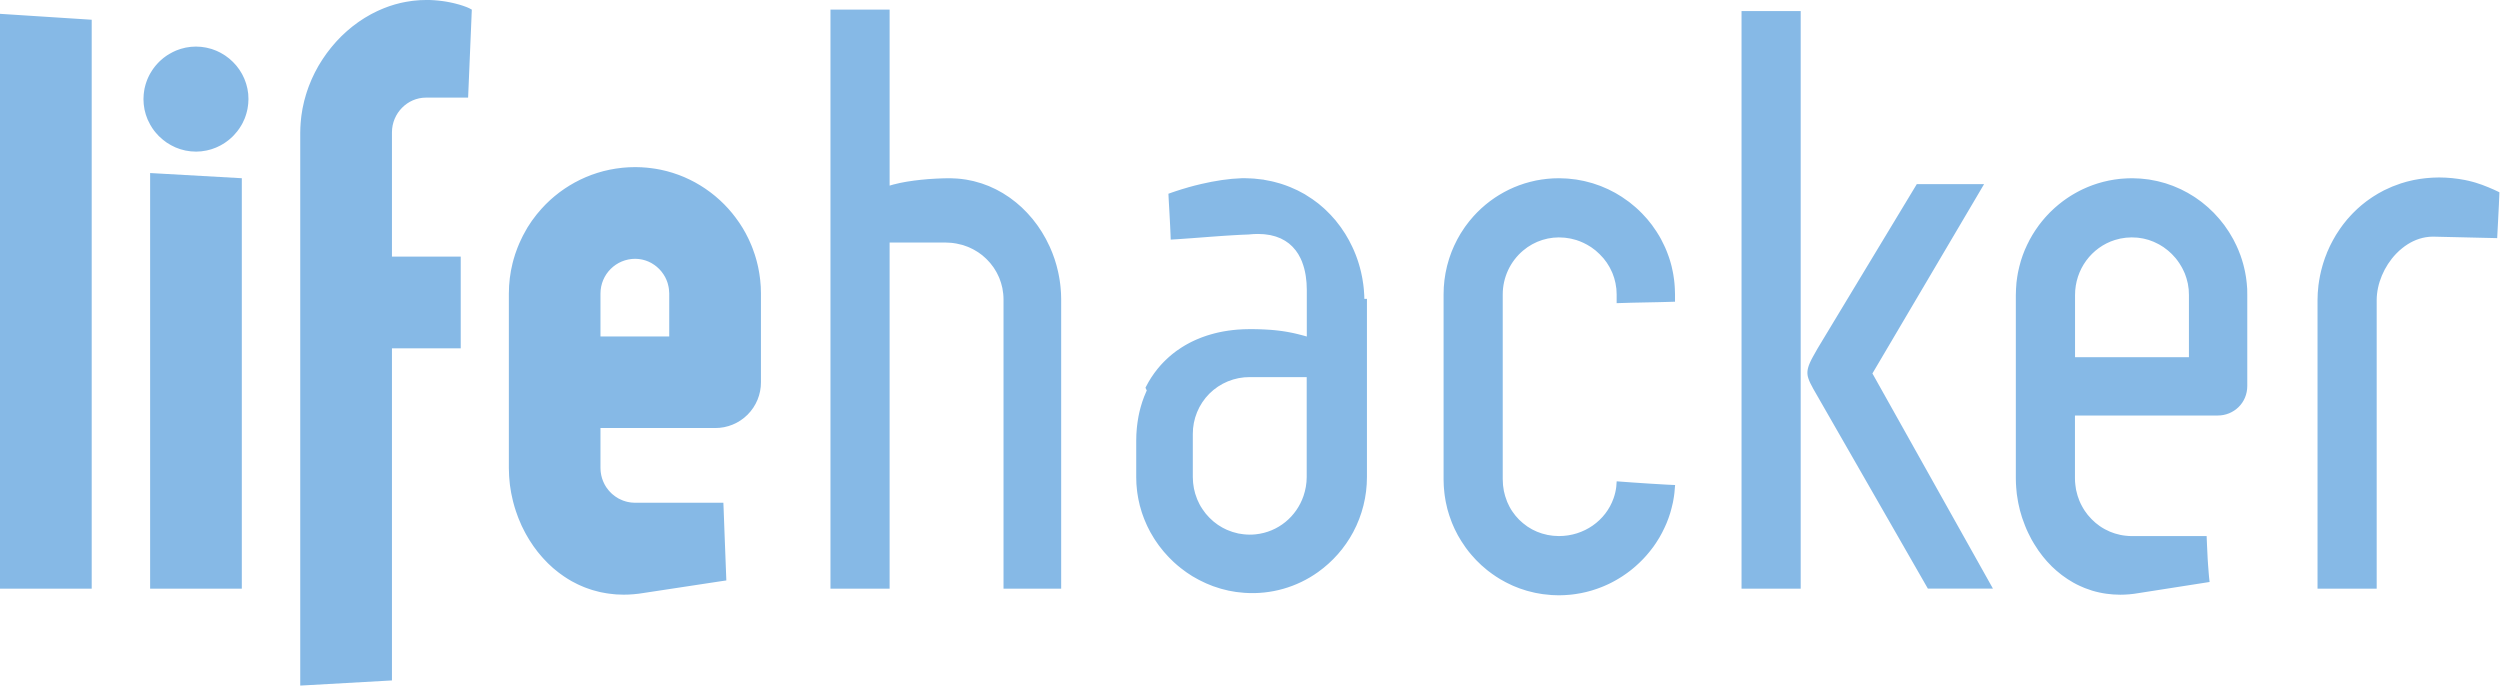 <svg width="2002" height="550" viewBox="0 0 2002 550" fill="none" xmlns="http://www.w3.org/2000/svg">
<path d="M1502.8 305.079L1500.66 301.233L1499.43 299.079V299.065L1585.12 153.796L1587.9 149.046L1588.85 147.457H1534.96V147.464L1531.83 152.657L1533.05 150.654L1531.83 152.657L1479.91 238.639L1455.6 278.923C1454.3 281.153 1453.16 283.142 1452.2 284.951C1452.06 285.165 1451.96 285.379 1451.85 285.572C1451.5 286.235 1451.15 286.87 1450.85 287.443C1450.7 287.72 1450.59 287.989 1450.43 288.244C1450.25 288.638 1450.05 288.99 1449.9 289.398C1449.82 289.499 1449.76 289.614 1449.72 289.736C1449.59 290.019 1449.49 290.288 1449.36 290.551C1449.17 290.986 1448.98 291.414 1448.81 291.849C1448.71 292.091 1448.64 292.36 1448.52 292.608C1448.38 292.991 1448.25 293.381 1448.14 293.775C1448.05 294.024 1448 294.273 1447.93 294.5C1447.8 294.873 1447.76 295.239 1447.68 295.578C1447.63 295.819 1447.58 296.047 1447.55 296.296C1447.49 296.647 1447.44 297.003 1447.42 297.359C1447.39 297.574 1447.37 297.791 1447.38 298.008C1447.35 298.374 1447.38 298.733 1447.39 299.085C1447.39 299.286 1447.39 299.493 1447.42 299.665C1447.48 300.087 1447.55 300.46 1447.59 300.895C1447.63 301.04 1447.63 301.205 1447.67 301.35C1447.79 301.847 1447.93 302.358 1448.09 302.869L1448.17 303.077C1448.91 305.41 1450.18 307.958 1451.96 311.155C1452.06 311.314 1452.13 311.48 1452.23 311.639C1452.74 312.516 1453.26 313.448 1453.81 314.401L1543.83 471.346H1595.94L1502.8 305.079V305.079ZM1394.62 8.88V471.408H1442V8.88H1394.62Z" fill="#86B9E6"/>
<path d="M1992.72 149.985C1989.4 148.597 1986.02 147.354 1982.5 146.284C1981.51 145.991 1980.52 145.712 1979.52 145.448L1979.31 145.4C1978.44 145.166 1977.57 144.948 1976.7 144.744L1976.38 144.682C1975.6 144.502 1974.8 144.316 1973.97 144.157C1967.16 142.83 1960.23 142.146 1953.29 142.113H1953.14C1951.46 142.12 1949.81 142.168 1948.12 142.258C1947.67 142.272 1947.2 142.313 1946.72 142.355C1945.57 142.431 1944.41 142.5 1943.25 142.631C1942.63 142.679 1942.03 142.762 1941.42 142.824C1940.42 142.948 1939.43 143.073 1938.41 143.218C1937.81 143.307 1937.2 143.397 1936.57 143.501C1935.56 143.667 1934.58 143.853 1933.59 144.039C1933.19 144.136 1932.8 144.184 1932.39 144.26C1932.23 144.295 1932.05 144.357 1931.89 144.392C1930.76 144.626 1929.63 144.893 1928.51 145.193C1928.1 145.303 1927.71 145.386 1927.3 145.483C1925.82 145.89 1924.39 146.311 1922.93 146.781L1922.69 146.85C1922.55 146.891 1922.39 146.974 1922.25 147.009C1920.21 147.692 1918.22 148.41 1916.27 149.204C1916.04 149.301 1915.84 149.37 1915.61 149.46C1913.65 150.268 1911.7 151.165 1909.79 152.111C1909.6 152.222 1909.38 152.298 1909.16 152.401C1909 152.498 1908.81 152.595 1908.63 152.685C1907.31 153.382 1905.99 154.072 1904.71 154.825L1904.64 154.86L1904.13 155.157C1902.87 155.902 1901.62 156.676 1900.37 157.477C1900.07 157.677 1899.77 157.891 1899.46 158.084C1899.32 158.195 1899.19 158.271 1899.03 158.374C1898.11 158.996 1897.21 159.645 1896.3 160.28C1896.08 160.432 1895.87 160.598 1895.65 160.757C1895.44 160.902 1895.22 161.067 1894.99 161.219C1893.83 162.089 1892.7 162.973 1891.61 163.891C1891.6 163.898 1891.6 163.905 1891.6 163.912C1891.4 164.063 1891.21 164.217 1891.02 164.375L1891 164.389C1889.91 165.31 1888.84 166.254 1887.79 167.22C1887.38 167.586 1887.02 167.972 1886.61 168.352C1885.83 169.084 1885.06 169.85 1884.29 170.624L1883.75 171.19L1883.18 171.791C1882.84 172.129 1882.52 172.495 1882.2 172.84C1881.54 173.545 1880.9 174.228 1880.31 174.953H1880.29C1880.11 175.147 1879.96 175.333 1879.8 175.526L1879.76 175.547C1878.86 176.638 1877.95 177.715 1877.1 178.841L1876.1 180.125C1875.61 180.788 1875.13 181.458 1874.65 182.135C1874.49 182.342 1874.32 182.549 1874.2 182.756C1874.04 182.97 1873.89 183.189 1873.74 183.412C1873.6 183.626 1873.44 183.847 1873.31 184.068C1872.49 185.263 1871.69 186.464 1870.93 187.686C1870.93 187.693 1870.93 187.7 1870.92 187.707C1870.79 187.886 1870.69 188.08 1870.57 188.266C1870.11 189.033 1869.67 189.841 1869.23 190.607C1868.98 191.07 1868.67 191.532 1868.43 192.002C1868.36 192.099 1868.29 192.188 1868.28 192.278C1868.1 192.644 1867.89 193.01 1867.69 193.383L1866.17 196.311V196.331C1866.03 196.621 1865.88 196.898 1865.75 197.194C1865.64 197.36 1865.59 197.547 1865.5 197.719C1865.13 198.458 1864.81 199.225 1864.49 199.984C1864.22 200.592 1863.92 201.193 1863.67 201.8C1863.64 201.862 1863.63 201.938 1863.6 201.993C1863.56 202.069 1863.51 202.145 1863.49 202.249C1863.33 202.646 1863.18 203.049 1863.05 203.457C1862.64 204.424 1862.25 205.391 1861.9 206.357C1861.73 206.848 1861.55 207.331 1861.42 207.794C1861.02 208.864 1860.7 209.934 1860.36 211.011C1860.29 211.259 1860.21 211.508 1860.15 211.757L1859.93 212.448C1859.5 213.96 1859.08 215.472 1858.7 216.998V217.005H1858.69V217.095C1858.13 219.427 1857.66 221.779 1857.27 224.145C1857.24 224.207 1857.24 224.276 1857.22 224.338C1857.07 225.264 1856.94 226.175 1856.82 227.086L1856.6 228.585C1856.57 228.813 1856.57 229.047 1856.54 229.303C1856.37 230.87 1856.2 232.459 1856.11 234.04C1856.1 234.13 1856.08 234.212 1856.08 234.309C1856.07 234.371 1856.07 234.447 1856.06 234.489C1855.98 235.932 1855.95 237.396 1855.92 238.846C1855.89 239.372 1855.88 239.9 1855.88 240.427V471.408H1903.25V240.427C1903.25 227.176 1909.25 213.235 1918.74 203.278C1919.55 202.429 1920.39 201.606 1921.25 200.813C1922.03 200.115 1922.8 199.452 1923.62 198.81C1929.16 194.315 1935.56 191.153 1942.49 189.993C1944.39 189.685 1946.32 189.521 1948.25 189.502L1999.75 190.69C2000.19 183.025 2000.6 174.698 2001.05 165.348C2001.06 164.692 2001.12 164.05 2001.15 163.387L2001.16 162.883C2001.22 161.523 2001.3 160.142 2001.33 158.72C2001.33 158.616 2001.36 158.519 2001.36 158.416V158.112C2001.43 156.752 2001.48 155.377 2001.53 153.969C1998.63 152.54 1995.7 151.207 1992.72 149.985V149.985ZM1799.56 231.506C1799.54 231.332 1799.53 231.156 1799.53 230.981C1799.43 229.628 1799.35 228.267 1799.21 226.941V226.824C1799.19 226.61 1799.13 226.396 1799.12 226.182C1799.04 225.415 1798.95 224.663 1798.85 223.903C1798.76 223.427 1798.71 222.943 1798.66 222.467V222.46C1798.59 222.032 1798.52 221.597 1798.47 221.183C1798.31 220.154 1798.1 219.125 1797.92 218.117C1797.83 217.654 1797.73 217.185 1797.63 216.715C1797.46 215.9 1797.26 215.072 1797.07 214.271C1797.05 214.126 1797 214.008 1796.98 213.856C1796.96 213.856 1796.96 213.843 1796.96 213.843C1796.84 213.38 1796.76 212.917 1796.63 212.455C1796.48 211.882 1796.29 211.301 1796.16 210.728C1796.01 210.293 1795.91 209.851 1795.76 209.416C1795.66 209.05 1795.57 208.684 1795.44 208.312C1795.38 208.146 1795.33 207.994 1795.29 207.828C1794.9 206.647 1794.53 205.467 1794.11 204.307C1793.98 204.024 1793.89 203.747 1793.77 203.471C1793.37 202.435 1793.01 201.407 1792.58 200.392C1792.37 199.915 1792.17 199.425 1791.96 198.948C1791.72 198.403 1791.47 197.857 1791.23 197.339C1791.15 197.16 1791.09 196.96 1790.99 196.773C1790.18 195.047 1789.35 193.328 1788.44 191.664C1788.29 191.415 1788.16 191.166 1788.01 190.932C1787.21 189.449 1786.36 187.996 1785.46 186.575C1785.17 186.105 1784.89 185.642 1784.57 185.173C1783.75 183.898 1782.9 182.65 1782 181.43C1781.77 181.058 1781.52 180.697 1781.26 180.346C1780.13 178.819 1778.94 177.33 1777.71 175.879C1777.37 175.478 1777.03 175.071 1776.68 174.691C1775.58 173.394 1774.44 172.135 1773.25 170.914C1773.18 170.824 1773.11 170.762 1773.04 170.672C1772.93 170.569 1772.87 170.465 1772.74 170.368C1771.53 169.125 1770.27 167.938 1768.96 166.778L1768.6 166.405C1768.27 166.122 1767.95 165.839 1767.6 165.556L1767.46 165.411C1766.23 164.332 1764.97 163.289 1763.68 162.283C1763.41 162.075 1763.14 161.848 1762.87 161.633V161.627C1761.35 160.473 1759.79 159.36 1758.2 158.291C1757.85 158.057 1757.51 157.843 1757.17 157.622C1757.14 157.594 1757.07 157.559 1757.06 157.532C1755.7 156.652 1754.32 155.813 1752.91 155.018C1752.68 154.867 1752.44 154.724 1752.19 154.59C1752.07 154.514 1751.98 154.445 1751.83 154.376C1750.15 153.428 1748.44 152.537 1746.7 151.704L1746.27 151.504C1744.92 150.885 1743.55 150.294 1742.18 149.729C1741.84 149.584 1741.5 149.425 1741.16 149.294C1740.73 149.115 1740.29 148.928 1739.85 148.762C1738.03 148.052 1736.19 147.41 1734.32 146.836C1733.98 146.732 1733.64 146.663 1733.32 146.553C1731.72 146.074 1730.11 145.641 1728.48 145.255C1728 145.137 1727.47 145.02 1726.95 144.903C1725.02 144.468 1723.07 144.097 1721.11 143.791C1720.91 143.756 1720.67 143.736 1720.44 143.701C1718.64 143.442 1716.83 143.239 1715.02 143.093L1713.43 142.962L1713.13 142.955C1711.31 142.824 1709.49 142.753 1707.67 142.741L1707.27 142.734C1706.01 142.734 1704.77 142.776 1703.5 142.831C1702.63 142.872 1701.72 142.914 1700.85 142.983C1699.84 143.045 1698.86 143.1 1697.86 143.204C1697.31 143.259 1696.74 143.342 1696.18 143.411C1695.48 143.495 1694.79 143.587 1694.1 143.687C1693.83 143.722 1693.55 143.742 1693.29 143.784V143.791C1692.67 143.887 1692.06 143.991 1691.42 144.115C1690.78 144.217 1690.15 144.33 1689.51 144.454L1688.79 144.585L1686.86 145.027C1686.02 145.198 1685.19 145.39 1684.36 145.6C1683.71 145.759 1683.07 145.959 1682.41 146.139C1681.61 146.359 1680.83 146.574 1680.02 146.822C1679.38 147.022 1678.75 147.243 1678.12 147.444L1678.07 147.457C1677.85 147.548 1677.63 147.626 1677.4 147.692C1676.85 147.872 1676.33 148.058 1675.76 148.251C1675.12 148.479 1674.5 148.735 1673.88 148.97C1673.13 149.267 1672.36 149.563 1671.61 149.874C1670.96 150.15 1670.33 150.427 1669.73 150.703L1668.13 151.421C1667.94 151.518 1667.75 151.587 1667.55 151.69C1666.94 151.98 1666.35 152.284 1665.74 152.581C1665.02 152.954 1664.28 153.32 1663.59 153.706C1662.99 154.022 1662.4 154.351 1661.81 154.694C1661.11 155.078 1660.42 155.478 1659.73 155.895C1659.15 156.234 1658.58 156.6 1658 156.959C1657.32 157.387 1656.67 157.815 1656.01 158.257C1655.43 158.63 1654.91 159.003 1654.34 159.403L1654.12 159.555L1652.39 160.791C1651.85 161.192 1651.34 161.585 1650.8 161.999C1650.16 162.497 1649.51 162.994 1648.91 163.498L1647.38 164.775C1646.76 165.3 1646.15 165.825 1645.54 166.363C1645.06 166.798 1644.55 167.24 1644.1 167.689C1643.5 168.241 1642.91 168.808 1642.33 169.388L1642.31 169.395C1641.83 169.83 1641.39 170.299 1640.94 170.748L1640.59 171.156C1640.14 171.604 1639.7 172.064 1639.27 172.537C1639.27 172.537 1639.25 172.564 1639.23 172.564C1638.8 173.027 1638.4 173.496 1637.97 173.966L1637.94 173.973C1637.39 174.594 1636.85 175.23 1636.35 175.844C1636.33 175.865 1636.3 175.872 1636.3 175.892C1635.89 176.369 1635.51 176.838 1635.11 177.322V177.329L1634.47 178.143C1634.18 178.523 1633.87 178.896 1633.58 179.283C1633.55 179.303 1633.52 179.328 1633.5 179.359C1633.15 179.851 1632.78 180.336 1632.41 180.816V180.836C1632.26 181.044 1632.1 181.271 1631.97 181.472C1631.63 181.927 1631.3 182.397 1630.97 182.866C1630.95 182.908 1630.92 182.942 1630.9 182.977C1630.56 183.453 1630.19 183.944 1629.89 184.441L1629.88 184.482L1629.35 185.276C1629.09 185.711 1628.8 186.139 1628.55 186.575L1628.43 186.72C1628.13 187.203 1627.82 187.693 1627.53 188.183C1627.5 188.197 1627.5 188.211 1627.49 188.232C1627.22 188.689 1626.96 189.152 1626.71 189.62C1626.57 189.896 1626.41 190.158 1626.26 190.421C1626.24 190.483 1626.19 190.545 1626.15 190.6C1625.88 191.077 1625.61 191.56 1625.33 192.036C1625.33 192.064 1625.33 192.078 1625.3 192.085C1625.15 192.437 1624.98 192.783 1624.8 193.121L1624.19 194.35C1624.13 194.453 1624.07 194.536 1624.04 194.633L1623.34 196.014C1623.32 196.021 1623.32 196.048 1623.31 196.062C1622.97 196.794 1622.65 197.54 1622.31 198.292C1622.29 198.348 1622.25 198.396 1622.25 198.437C1622.22 198.465 1622.22 198.493 1622.2 198.52C1622.15 198.613 1622.1 198.71 1622.07 198.81C1621.89 199.238 1621.65 199.653 1621.49 200.074C1621.49 200.102 1621.49 200.108 1621.47 200.136C1621.13 200.965 1620.8 201.814 1620.48 202.656C1620.25 203.209 1620.05 203.754 1619.84 204.314C1619.5 205.238 1619.19 206.17 1618.9 207.11C1618.74 207.6 1618.55 208.091 1618.41 208.574C1617.93 210.176 1617.47 211.833 1617.07 213.47V213.49L1617.04 213.497C1617.04 213.58 1617.01 213.656 1617.01 213.76C1616.7 214.951 1616.42 216.151 1616.18 217.357C1616.05 217.951 1615.95 218.566 1615.82 219.166V219.27C1615.67 220.126 1615.49 220.996 1615.37 221.88C1615.26 222.564 1615.2 223.268 1615.1 223.965V223.993C1615.1 224.034 1615.1 224.069 1615.07 224.11C1614.96 224.891 1614.88 225.678 1614.77 226.458C1614.7 227.213 1614.64 227.971 1614.62 228.73C1614.53 229.42 1614.48 230.09 1614.47 230.794C1614.47 230.877 1614.44 230.981 1614.44 231.078C1614.32 232.801 1614.27 234.529 1614.28 236.256V383.148C1614.29 385.551 1614.38 387.953 1614.57 390.349C1614.7 391.986 1614.84 393.588 1615.02 395.197C1615.06 395.494 1615.08 395.791 1615.13 396.074C1615.36 397.917 1615.66 399.74 1616.01 401.549L1616.29 403.048C1616.6 404.532 1616.94 406.003 1617.3 407.467C1617.4 407.895 1617.47 408.303 1617.58 408.717C1618.06 410.505 1618.59 412.273 1619.14 414.027C1619.27 414.455 1619.43 414.876 1619.57 415.304C1620.2 417.171 1620.88 419.02 1621.61 420.849C1622.39 422.856 1623.25 424.83 1624.19 426.767C1624.88 428.189 1625.56 429.591 1626.33 430.993C1626.44 431.151 1626.51 431.324 1626.6 431.504L1627.04 432.325C1627.67 433.444 1628.33 434.549 1628.98 435.633C1630.06 437.385 1631.17 439.112 1632.33 440.812C1632.55 441.122 1632.77 441.433 1633.01 441.723C1633.75 442.773 1634.53 443.829 1635.31 444.81L1636.32 446.094C1637.06 447.012 1637.82 447.924 1638.6 448.808L1639.61 449.94C1640.63 451.066 1641.68 452.164 1642.76 453.234C1642.83 453.332 1642.91 453.424 1643 453.51C1644.2 454.67 1645.43 455.796 1646.67 456.88C1646.98 457.163 1647.32 457.425 1647.67 457.701C1648.6 458.502 1649.55 459.283 1650.56 460.07C1650.97 460.367 1651.34 460.65 1651.74 460.954C1652.77 461.713 1653.84 462.473 1654.91 463.177C1655.21 463.384 1655.51 463.612 1655.82 463.812C1657.24 464.731 1658.68 465.615 1660.15 466.45L1660.37 466.574C1662.11 467.559 1663.89 468.46 1665.71 469.274C1666.91 469.827 1668.13 470.324 1669.32 470.835L1670.5 471.27C1671.97 471.85 1673.47 472.34 1674.96 472.83L1675.32 472.962C1677.25 473.543 1679.2 474.043 1681.17 474.46C1683.06 474.884 1684.97 475.223 1686.89 475.475C1688.33 475.668 1689.78 475.841 1691.25 475.938L1692.29 476.041C1694.13 476.179 1695.96 476.248 1697.86 476.248C1702.62 476.248 1707.54 475.834 1712.61 474.95L1769.45 466.057C1769.3 464.841 1769.18 463.654 1769.05 462.459C1768.98 461.741 1768.91 461.043 1768.85 460.325C1768.81 459.816 1768.77 459.307 1768.72 458.799C1768.65 457.998 1768.57 457.197 1768.54 456.362C1768.42 455.054 1768.31 453.744 1768.23 452.433L1768.15 451.273C1768.08 450.313 1768.01 449.388 1767.96 448.373C1767.96 448.075 1767.94 447.777 1767.9 447.482C1767.68 443.541 1767.48 439.598 1767.33 435.654V435.536C1767.25 433.983 1767.19 432.429 1767.14 430.875C1767.14 430.475 1767.11 430.13 1767.09 429.688V429.301H1707.27C1705.57 429.299 1703.87 429.196 1702.19 428.99C1700.78 428.855 1699.39 428.64 1698.01 428.348H1697.98C1696.65 428.063 1695.33 427.72 1694.03 427.319C1693.95 427.298 1693.91 427.298 1693.89 427.278C1693.67 427.222 1693.49 427.16 1693.29 427.098C1692 426.682 1690.72 426.214 1689.47 425.696C1689.38 425.655 1689.31 425.614 1689.23 425.558C1688.06 425.075 1686.9 424.523 1685.78 423.901C1685.58 423.777 1685.36 423.687 1685.18 423.577C1683.88 422.873 1682.62 422.089 1681.41 421.229C1680.4 420.513 1679.42 419.76 1678.47 418.971L1677.98 418.57C1676.96 417.715 1675.99 416.809 1675.06 415.857C1674.92 415.732 1674.81 415.587 1674.66 415.429C1673.82 414.565 1673.02 413.666 1672.25 412.736C1672.11 412.584 1671.98 412.425 1671.84 412.28C1671.03 411.259 1670.26 410.206 1669.53 409.124C1669.38 408.903 1669.26 408.682 1669.1 408.455C1668.83 408.02 1668.52 407.64 1668.3 407.163C1668.27 407.163 1668.27 407.156 1668.27 407.136C1667.96 406.625 1667.7 406.1 1667.38 405.554C1666.58 404.164 1665.89 402.722 1665.28 401.239C1665.19 401.004 1665.1 400.742 1664.99 400.486C1664.55 399.464 1664.21 398.408 1663.86 397.337C1663.75 397.032 1663.66 396.724 1663.59 396.412C1663.19 395.123 1662.86 393.816 1662.58 392.497C1662.54 392.304 1662.52 392.117 1662.47 391.931C1662.24 390.75 1662.07 389.559 1661.96 388.361C1661.73 386.6 1661.62 384.826 1661.63 383.051V332.734H1775.94C1782.18 332.78 1788.19 330.352 1792.65 325.981C1796.95 321.782 1799.62 315.851 1799.62 309.036V236.291C1799.67 234.696 1799.65 233.099 1799.56 231.506V231.506ZM1752.9 236.291V286.028H1661.69V236.291C1661.69 215.596 1674.99 198.037 1693.62 192.175C1699.38 190.382 1705.44 189.747 1711.44 190.303C1711.88 190.338 1712.28 190.4 1712.69 190.448C1713.7 190.573 1714.68 190.731 1715.65 190.904C1716.08 190.987 1716.49 191.056 1716.91 191.146C1718.08 191.415 1719.28 191.719 1720.45 192.078C1720.56 192.119 1720.7 192.154 1720.81 192.188C1723.39 193.014 1725.89 194.075 1728.27 195.358L1729.38 195.952C1730.35 196.504 1731.28 197.091 1732.22 197.712C1732.39 197.837 1732.59 197.94 1732.75 198.065C1733.84 198.81 1734.92 199.625 1735.92 200.461C1736.21 200.682 1736.46 200.937 1736.76 201.179C1737.49 201.821 1738.23 202.484 1738.92 203.167C1739.23 203.471 1739.53 203.768 1739.82 204.079C1740.54 204.831 1741.25 205.612 1741.94 206.413C1742.12 206.641 1742.32 206.848 1742.52 207.083C1743.57 208.395 1744.55 209.76 1745.47 211.17C1746 211.999 1746.49 212.834 1746.99 213.698C1747.2 214.098 1747.43 214.485 1747.65 214.892C1748.12 215.776 1748.55 216.674 1748.95 217.578C1749.1 217.917 1749.27 218.255 1749.39 218.586L1749.53 218.849C1749.56 218.932 1749.57 219.008 1749.62 219.09C1749.81 219.643 1750 220.209 1750.22 220.775C1750.43 221.445 1750.7 222.108 1750.91 222.792C1751.16 223.599 1751.35 224.414 1751.55 225.236C1751.72 225.871 1751.91 226.506 1752.03 227.142C1752.23 228.122 1752.34 229.117 1752.47 230.125C1752.54 230.636 1752.64 231.133 1752.7 231.651C1752.82 233.17 1752.9 234.717 1752.9 236.291V236.291ZM1297.69 242.678L1298.8 242.65L1301.1 242.581L1304.17 242.485L1305.96 242.429L1310.45 242.333H1310.52C1316.29 242.202 1322.41 242.105 1328.97 241.953C1330.52 241.919 1332.08 241.863 1333.68 241.829L1334.64 241.808C1336.8 241.746 1339.05 241.684 1341.35 241.608V235.69C1341.35 234.565 1341.29 233.432 1341.24 232.314V231.658C1341.19 230.843 1341.13 230.056 1341.1 229.255C1341.03 228.481 1340.97 227.701 1340.92 226.935C1340.85 226.178 1340.77 225.423 1340.68 224.67C1340.66 224.545 1340.66 224.449 1340.64 224.338C1340.55 223.648 1340.48 222.971 1340.35 222.281C1340.27 221.562 1340.15 220.824 1340.03 220.119L1339.6 217.765C1339.46 217.041 1339.3 216.321 1339.13 215.603C1338.99 214.851 1338.81 214.077 1338.63 213.311C1338.45 212.6 1338.24 211.888 1338.07 211.177C1338.05 211.136 1338.05 211.094 1338.03 211.039C1337.85 210.321 1337.61 209.603 1337.41 208.892C1337.2 208.194 1336.98 207.511 1336.76 206.827C1336.54 206.185 1336.32 205.545 1336.1 204.907C1336.05 204.84 1336.02 204.762 1336 204.68V204.673C1335.76 203.982 1335.52 203.292 1335.25 202.615C1335.02 201.966 1334.75 201.324 1334.49 200.682L1334.41 200.509C1334.13 199.811 1333.84 199.128 1333.55 198.451C1333.37 198.051 1333.18 197.692 1333.01 197.305C1332.94 197.139 1332.86 196.967 1332.79 196.808C1331.96 195.016 1331.08 193.247 1330.15 191.505C1330.15 191.484 1330.15 191.477 1330.13 191.47V191.463C1329.2 189.728 1328.2 188.037 1327.12 186.395C1326.96 186.098 1326.77 185.829 1326.6 185.553L1326.38 185.207C1325.42 183.729 1324.41 182.283 1323.36 180.871L1322.98 180.291C1321.79 178.735 1320.57 177.201 1319.31 175.692C1319.02 175.369 1318.73 175.042 1318.44 174.712C1317.3 173.42 1316.16 172.157 1314.96 170.928L1314.67 170.651C1313.19 169.125 1311.65 167.655 1310.06 166.246C1309.74 165.981 1309.42 165.714 1309.11 165.445C1307.82 164.34 1306.54 163.277 1305.22 162.234C1304.97 162.055 1304.76 161.861 1304.5 161.682C1304.46 161.654 1304.44 161.62 1304.37 161.599V161.585C1302.52 160.207 1300.63 158.883 1298.7 157.615C1297.26 156.685 1295.8 155.797 1294.31 154.949C1293.97 154.756 1293.61 154.549 1293.29 154.356C1291.56 153.396 1289.79 152.498 1288.01 151.642L1287.34 151.338C1287.27 151.317 1287.21 151.283 1287.18 151.269C1285.99 150.73 1284.77 150.226 1283.57 149.722C1283.18 149.57 1282.82 149.384 1282.44 149.232C1282.01 149.073 1281.59 148.894 1281.17 148.742C1279.31 148.032 1277.44 147.385 1275.54 146.801L1275.39 146.76C1275.19 146.691 1274.98 146.643 1274.76 146.58C1273.08 146.081 1271.37 145.632 1269.66 145.234C1269.18 145.117 1268.68 145.013 1268.22 144.889C1266.35 144.484 1264.47 144.134 1262.58 143.839C1262.47 143.832 1262.37 143.798 1262.28 143.784C1262.11 143.767 1261.94 143.744 1261.77 143.715C1261.35 143.646 1260.88 143.618 1260.46 143.57C1259.05 143.397 1257.64 143.211 1256.2 143.086H1256.18L1254.6 142.962C1252.54 142.811 1250.48 142.733 1248.41 142.727C1247.57 142.727 1246.74 142.769 1245.91 142.796H1245.87C1245.15 142.81 1244.46 142.817 1243.75 142.845L1243.59 142.852C1242.8 142.9 1242.01 142.983 1241.25 143.031L1241.14 143.038C1240.4 143.086 1239.64 143.135 1238.91 143.211H1238.9C1238.14 143.294 1237.39 143.404 1236.64 143.501L1236.5 143.522C1235.77 143.618 1235.02 143.687 1234.29 143.798C1233.82 143.881 1233.33 143.963 1232.86 144.06C1232.55 144.118 1232.24 144.169 1231.93 144.212L1231.6 144.267C1230.99 144.385 1230.37 144.474 1229.76 144.592L1229.74 144.613C1228.91 144.778 1228.09 144.985 1227.28 145.186C1227.24 145.186 1227.19 145.206 1227.14 145.22C1226.53 145.365 1225.91 145.496 1225.29 145.648L1225.28 145.655C1224.6 145.821 1223.96 146.028 1223.29 146.221C1223.08 146.273 1222.87 146.331 1222.66 146.394C1222.09 146.553 1221.5 146.712 1220.93 146.877L1220.91 146.891L1220.53 147.015L1218.95 147.554C1218.67 147.651 1218.4 147.734 1218.13 147.844C1217.62 148.01 1217.12 148.162 1216.62 148.348H1216.6V148.355C1216.42 148.41 1216.22 148.5 1216.03 148.569C1215.47 148.776 1214.93 149.004 1214.36 149.239C1214.09 149.342 1213.85 149.432 1213.59 149.543C1213.21 149.683 1212.83 149.832 1212.46 149.992H1212.43L1212.38 150.026C1211.6 150.371 1210.79 150.744 1209.98 151.117C1209.7 151.255 1209.41 151.359 1209.13 151.49C1208.88 151.614 1208.62 151.718 1208.38 151.856H1208.35C1207.38 152.312 1206.44 152.836 1205.48 153.334C1205.31 153.437 1205.08 153.534 1204.9 153.637C1204.75 153.727 1204.55 153.796 1204.39 153.907L1204.37 153.914C1203.67 154.3 1202.98 154.722 1202.25 155.129C1202.2 155.157 1202.18 155.177 1202.14 155.191C1201.62 155.481 1201.12 155.778 1200.61 156.082C1200.58 156.091 1200.55 156.107 1200.52 156.13C1200.51 156.137 1200.5 156.158 1200.48 156.158C1200.44 156.172 1200.44 156.185 1200.41 156.199C1199.31 156.869 1198.25 157.566 1197.16 158.278C1196.54 158.692 1195.96 159.12 1195.35 159.548C1194.6 160.087 1193.82 160.605 1193.1 161.164L1191.78 162.2C1191.06 162.773 1190.3 163.353 1189.59 163.94C1189.13 164.333 1188.66 164.727 1188.22 165.134L1186.21 166.881C1185.84 167.22 1185.49 167.572 1185.13 167.931C1184.4 168.614 1183.66 169.291 1182.97 170.016L1182.14 170.879C1181.4 171.667 1180.63 172.447 1179.92 173.248C1178.8 174.498 1177.71 175.775 1176.66 177.08C1176.28 177.543 1175.92 178.04 1175.57 178.509C1174.85 179.4 1174.18 180.305 1173.51 181.223C1173.4 181.361 1173.32 181.52 1173.2 181.658C1172.92 182.079 1172.62 182.487 1172.35 182.915C1171.53 184.095 1170.74 185.296 1169.99 186.519C1169.83 186.782 1169.66 187.03 1169.5 187.293C1168.94 188.211 1168.43 189.157 1167.9 190.103C1167.74 190.379 1167.58 190.655 1167.43 190.945C1167.29 191.215 1167.09 191.491 1166.96 191.774C1166.15 193.307 1165.38 194.861 1164.66 196.435C1164.6 196.511 1164.58 196.58 1164.54 196.656C1164.39 197.043 1164.21 197.422 1164.05 197.802C1163.54 198.976 1163.03 200.15 1162.54 201.351C1162.37 201.835 1162.16 202.353 1161.98 202.836C1161.96 202.891 1161.94 202.926 1161.94 202.967C1161.49 204.187 1161.05 205.414 1160.64 206.647C1160.5 207.117 1160.35 207.58 1160.2 208.07C1159.72 209.637 1159.24 211.219 1158.85 212.821C1158.85 212.938 1158.8 213.055 1158.76 213.173L1158.75 213.221V213.228C1156.93 220.575 1156.02 228.115 1156.02 235.683V383.741L1156.03 384.46C1156.04 386.041 1156.1 387.636 1156.18 389.183C1156.2 389.873 1156.29 390.522 1156.34 391.213C1156.42 392.373 1156.51 393.547 1156.67 394.707C1156.75 395.383 1156.82 396.067 1156.92 396.764C1157.07 397.98 1157.29 399.188 1157.5 400.383C1157.6 400.935 1157.67 401.501 1157.8 402.067C1158.15 403.807 1158.52 405.506 1158.96 407.184C1159.04 407.502 1159.14 407.785 1159.2 408.109C1160.06 411.257 1161.08 414.359 1162.26 417.404C1162.46 417.921 1162.68 418.419 1162.86 418.978C1163.41 420.276 1163.96 421.553 1164.54 422.838C1164.7 423.162 1164.83 423.48 1164.98 423.798C1165.73 425.379 1166.53 426.946 1167.38 428.507C1167.42 428.61 1167.49 428.707 1167.54 428.804C1167.62 428.949 1167.7 429.101 1167.8 429.246C1168.56 430.592 1169.36 431.959 1170.21 433.285C1171.28 434.995 1172.4 436.669 1173.58 438.305C1173.78 438.588 1173.98 438.899 1174.2 439.154C1175.53 440.998 1176.95 442.777 1178.45 444.485C1179.36 445.514 1180.27 446.564 1181.21 447.551C1181.61 447.972 1181.96 448.359 1182.37 448.787C1183.64 450.088 1184.94 451.354 1186.27 452.585C1187.57 453.786 1188.94 454.939 1190.33 456.065C1190.76 456.431 1191.2 456.755 1191.63 457.121C1192.68 457.895 1193.75 458.703 1194.82 459.497C1196.94 461.026 1199.13 462.466 1201.38 463.812C1202.7 464.586 1204.05 465.359 1205.4 466.057C1205.91 466.326 1206.42 466.595 1206.95 466.851C1208.2 467.5 1209.42 468.073 1210.71 468.66C1211.14 468.819 1211.57 469.053 1212.01 469.247C1213.67 469.958 1215.34 470.614 1217.06 471.249C1217.46 471.387 1217.87 471.525 1218.28 471.643C1219.64 472.119 1221.01 472.589 1222.41 472.989C1222.97 473.134 1223.51 473.307 1224.07 473.431C1225.56 473.859 1227.07 474.225 1228.58 474.55L1229.54 474.771C1231.38 475.157 1233.21 475.468 1235.07 475.737C1235.57 475.834 1236.07 475.882 1236.59 475.917C1238.59 476.171 1240.6 476.374 1242.61 476.525C1244.5 476.628 1246.44 476.718 1248.4 476.718C1249.9 476.718 1251.4 476.67 1252.89 476.58L1254.34 476.476C1255.35 476.414 1256.34 476.366 1257.33 476.255C1257.91 476.193 1258.48 476.117 1259.06 476.062C1259.94 475.938 1260.84 475.862 1261.73 475.717C1262.35 475.627 1262.95 475.523 1263.56 475.406C1264.4 475.275 1265.23 475.137 1266.06 474.985L1267.93 474.577L1270.34 474.039C1270.96 473.88 1271.59 473.7 1272.19 473.548L1274.56 472.899C1275.18 472.727 1275.77 472.513 1276.38 472.319C1277.15 472.082 1277.92 471.829 1278.68 471.56C1279.3 471.36 1279.89 471.132 1280.5 470.904C1281.24 470.635 1282 470.345 1282.72 470.061C1283.33 469.827 1283.91 469.578 1284.51 469.323C1285.22 469.012 1285.96 468.701 1286.69 468.363L1288.41 467.569L1290.56 466.505C1291.13 466.208 1291.65 465.911 1292.21 465.628C1292.92 465.235 1293.62 464.876 1294.32 464.455L1295.93 463.509C1296.63 463.08 1297.31 462.68 1297.99 462.245C1298.51 461.9 1299.02 461.547 1299.57 461.23C1300.25 460.802 1300.89 460.332 1301.55 459.87C1302.04 459.517 1302.57 459.172 1303.06 458.813C1303.72 458.342 1304.37 457.856 1305.01 457.356C1305.49 456.969 1305.98 456.638 1306.44 456.237C1307.09 455.727 1307.73 455.209 1308.35 454.663C1308.8 454.27 1309.24 453.911 1309.69 453.517C1310.33 452.965 1310.95 452.398 1311.56 451.818C1311.99 451.411 1312.41 451.045 1312.84 450.631C1313.46 450.044 1314.05 449.436 1314.66 448.828C1315.07 448.414 1315.47 448.034 1315.86 447.613C1316.46 446.985 1317.05 446.322 1317.63 445.693C1318.01 445.265 1318.37 444.886 1318.72 444.478C1319.33 443.774 1319.91 443.09 1320.47 442.393C1320.8 441.979 1321.16 441.606 1321.45 441.185C1322.07 440.446 1322.65 439.645 1323.24 438.864C1323.5 438.51 1323.76 438.162 1324.04 437.822C1324.68 436.938 1325.29 436.02 1325.91 435.115C1326.08 434.832 1326.27 434.576 1326.45 434.293C1327.22 433.133 1327.97 431.932 1328.69 430.716L1328.72 430.675C1330.32 427.969 1331.78 425.18 1333.08 422.32C1333.59 421.25 1334.08 420.159 1334.54 419.047C1334.68 418.667 1334.82 418.315 1334.97 417.942C1335.37 416.968 1335.74 416.022 1336.09 415.042L1336.55 413.695C1336.85 412.777 1337.18 411.845 1337.47 410.92L1337.9 409.449C1338.16 408.544 1338.4 407.626 1338.63 406.714C1338.78 406.19 1338.89 405.665 1339.01 405.133C1339.24 404.229 1339.44 403.331 1339.66 402.426C1339.75 401.881 1339.85 401.335 1339.96 400.776C1340.13 399.872 1340.28 398.981 1340.43 398.049L1340.66 396.385C1340.75 395.784 1340.8 395.176 1340.89 394.582C1340.9 394.341 1340.94 394.092 1340.95 393.864C1341.1 392.525 1341.2 391.192 1341.29 389.859C1341.33 389.557 1341.36 389.253 1341.38 388.948C1341.38 388.775 1341.43 388.589 1341.43 388.409C1340.36 388.409 1331.78 387.981 1320.03 387.222C1316.11 386.959 1311.84 386.697 1307.39 386.372C1303.25 386.089 1298.96 385.758 1294.63 385.44C1294.6 386.462 1294.49 387.47 1294.41 388.464C1294.36 388.982 1294.36 389.521 1294.29 390.046C1293.9 393.105 1293.18 396.115 1292.15 399.022C1285.9 416.886 1268.53 429.28 1248.43 429.28C1247.05 429.28 1245.69 429.197 1244.33 429.08L1243.34 428.983C1242.01 428.845 1240.7 428.649 1239.39 428.396L1239.12 428.327C1237.9 428.084 1236.7 427.78 1235.52 427.416L1234.72 427.202C1234.7 427.195 1234.68 427.195 1234.64 427.167C1233.41 426.772 1232.19 426.335 1230.99 425.855L1230.59 425.683C1229.51 425.223 1228.44 424.719 1227.4 424.17C1227.17 424.032 1226.89 423.915 1226.64 423.777C1225.53 423.152 1224.44 422.491 1223.38 421.795C1223.22 421.705 1223.08 421.595 1222.94 421.498C1221.78 420.707 1220.66 419.857 1219.59 418.95C1218.59 418.149 1217.63 417.289 1216.73 416.375C1216.59 416.23 1216.45 416.105 1216.32 415.96C1215.49 415.127 1214.7 414.256 1213.96 413.35C1213.81 413.198 1213.68 413.026 1213.54 412.867C1212.72 411.852 1211.94 410.807 1211.21 409.732C1211.08 409.58 1210.99 409.373 1210.86 409.2L1209.99 407.895L1209.95 407.812C1209.64 407.308 1209.36 406.763 1209.06 406.231L1208.71 405.589C1208.1 404.411 1207.53 403.211 1207 401.991C1206.91 401.77 1206.84 401.556 1206.75 401.315C1206.21 399.975 1205.73 398.608 1205.32 397.22C1204.93 395.895 1204.6 394.557 1204.31 393.208C1204.28 393.07 1204.28 392.946 1204.25 392.822C1204.01 391.543 1203.82 390.255 1203.67 388.962C1203.66 388.651 1203.61 388.347 1203.59 388.029C1203.45 386.572 1203.39 385.109 1203.39 383.645V235.697C1203.4 229.011 1204.87 222.407 1207.69 216.347C1210.52 210.287 1214.63 204.917 1219.75 200.612C1224.27 196.786 1229.51 193.904 1235.16 192.135C1240.81 190.367 1246.75 189.749 1252.65 190.317C1253.07 190.358 1253.47 190.414 1253.91 190.462C1254.92 190.593 1255.9 190.738 1256.92 190.918C1257.35 191.001 1257.78 191.07 1258.22 191.166C1259.38 191.422 1260.51 191.705 1261.64 192.05C1261.82 192.112 1262.04 192.154 1262.24 192.195C1266.26 193.489 1270.1 195.307 1273.64 197.602C1273.89 197.761 1274.13 197.906 1274.38 198.078C1275.47 198.817 1276.54 199.618 1277.58 200.454C1277.83 200.654 1278.07 200.882 1278.32 201.103C1280.18 202.688 1281.92 204.412 1283.52 206.261L1284.22 207.034C1285.05 208.063 1285.87 209.126 1286.63 210.211C1286.76 210.404 1286.87 210.618 1287.01 210.818C1287.63 211.737 1288.21 212.676 1288.76 213.629C1288.95 213.988 1289.15 214.347 1289.34 214.713C1289.82 215.596 1290.26 216.487 1290.64 217.385C1290.78 217.737 1290.97 218.068 1291.11 218.4C1291.18 218.574 1291.25 218.752 1291.31 218.932C1291.38 219.014 1291.39 219.083 1291.43 219.166C1291.63 219.719 1291.83 220.278 1292 220.844C1292.19 221.417 1292.43 221.984 1292.63 222.571C1292.86 223.385 1293.07 224.228 1293.27 225.063C1293.42 225.65 1293.61 226.223 1293.7 226.817C1293.9 227.742 1294.04 228.702 1294.14 229.655C1294.23 230.159 1294.34 230.663 1294.39 231.181C1294.54 232.673 1294.61 234.171 1294.61 235.676V242.782C1295.58 242.761 1296.64 242.713 1297.69 242.678V242.678ZM1092.57 239.308C1092.54 238.404 1092.54 237.513 1092.5 236.615C1092.47 235.984 1092.42 235.354 1092.37 234.723L1092.25 232.942L1092.19 232.086V232.079C1092.12 231.381 1092.04 230.705 1091.98 230.014V229.966C1091.88 229.151 1091.79 228.329 1091.68 227.521V227.501C1091.59 226.872 1091.5 226.244 1091.38 225.629C1091.38 225.574 1091.38 225.533 1091.37 225.491C1091.3 225.009 1091.23 224.528 1091.14 224.048C1091.07 223.689 1091.03 223.33 1090.98 222.964C1090.98 222.964 1090.96 222.957 1090.96 222.943C1090.87 222.377 1090.75 221.832 1090.65 221.272L1090.58 221.003C1090.51 220.644 1090.43 220.278 1090.36 219.926C1090.25 219.436 1090.17 218.952 1090.05 218.462V218.428C1089.9 217.806 1089.74 217.178 1089.6 216.549L1089.25 215.224C1089.13 214.816 1089.06 214.416 1088.95 214.015C1088.93 214.008 1088.93 213.994 1088.93 213.988L1088.47 212.365C1088.44 212.289 1088.44 212.22 1088.42 212.151C1088.26 211.626 1088.08 211.087 1087.93 210.57C1087.81 210.252 1087.73 209.927 1087.64 209.624V209.617C1087.44 209.009 1087.24 208.401 1087.03 207.801C1087.18 208.236 1087.32 208.678 1087.46 209.126C1087.32 208.678 1087.19 208.236 1087.03 207.794L1086.15 205.349C1085.93 204.756 1085.71 204.162 1085.47 203.561C1085.45 203.554 1085.44 203.533 1085.44 203.506C1085.18 202.884 1084.92 202.235 1084.65 201.607C1084.6 201.469 1084.54 201.351 1084.51 201.227C1084.22 200.564 1083.95 199.908 1083.64 199.245C1083.53 198.997 1083.42 198.762 1083.29 198.513L1083.01 197.878C1082.33 196.438 1081.62 195.015 1080.87 193.611L1080.44 192.768C1080.36 192.623 1080.3 192.499 1080.23 192.361C1079.31 190.642 1078.32 188.951 1077.29 187.293C1077.15 187.058 1076.98 186.83 1076.82 186.595C1075.93 185.165 1074.99 183.763 1074.01 182.39C1073.87 182.19 1073.74 181.983 1073.58 181.789L1073.07 181.092C1072.05 179.675 1070.98 178.296 1069.87 176.956C1069.75 176.78 1069.61 176.609 1069.48 176.445C1068.23 174.969 1066.95 173.53 1065.62 172.129V172.115C1064.36 170.804 1063.06 169.517 1061.75 168.255C1061.58 168.11 1061.42 167.952 1061.28 167.813L1061.26 167.786C1060.87 167.441 1060.51 167.095 1060.15 166.75C1058.72 165.468 1057.27 164.225 1055.78 163.021H1055.76L1054.99 162.434C1054.91 162.372 1054.83 162.303 1054.73 162.248C1053.51 161.289 1052.26 160.368 1050.98 159.486C1049.03 158.142 1047.03 156.855 1045 155.626C1044.91 155.592 1044.84 155.522 1044.76 155.481L1044.49 155.329C1040.92 153.265 1037.21 151.454 1033.39 149.909C1033.25 149.853 1033.13 149.784 1032.98 149.743C1030.79 148.855 1028.57 148.046 1026.32 147.319C1025.88 147.174 1025.41 147.05 1024.97 146.912L1024.94 146.898C1024.49 146.76 1023.99 146.65 1023.52 146.511C1022.4 146.181 1021.28 145.875 1020.15 145.593C1020.07 145.572 1019.99 145.565 1019.91 145.538C1019.43 145.42 1018.94 145.296 1018.45 145.186C1017.92 145.061 1017.36 144.992 1016.82 144.861C1015.27 144.537 1013.76 144.198 1012.16 143.963V143.901H1012.11C1011.98 143.887 1011.87 143.881 1011.74 143.853C1009.34 143.507 1006.93 143.238 1004.51 143.045C1004.33 143.038 1004.15 143.017 1003.97 143.004C1003.28 142.955 1002.56 142.948 1001.86 142.893C1000.6 142.831 999.347 142.748 998.063 142.741C997.607 142.734 997.138 142.707 996.689 142.707H995.743L994.3 142.721C989.031 142.902 983.777 143.386 978.563 144.171L978.163 144.226C975.601 144.606 973.012 145.041 970.436 145.538H970.374L970.098 145.6C967.888 146.028 965.672 146.511 963.476 147.009L962.371 147.236H962.364L961.977 147.333C958.416 148.158 954.875 149.067 951.357 150.061C951.295 150.088 951.233 150.102 951.199 150.13C949.617 150.565 948.071 151.027 946.558 151.497C946.496 151.504 946.441 151.524 946.386 151.538L946.116 151.635C944.535 152.111 942.975 152.622 941.462 153.126C941.262 153.189 941.055 153.271 940.848 153.34C940.33 153.499 939.819 153.693 939.294 153.865L938.548 154.114C938.252 154.217 937.955 154.321 937.665 154.438C936.997 154.66 936.334 154.895 935.676 155.143C935.704 155.978 935.759 156.758 935.787 157.546L935.8 157.856C935.828 158.222 935.842 158.581 935.856 158.934C935.911 159.762 935.952 160.584 935.987 161.385C936.097 163.229 936.173 164.962 936.284 166.681L936.581 171.922V172.032C936.633 172.805 936.677 173.579 936.712 174.353L936.774 175.513C936.781 175.803 936.808 176.086 936.822 176.369C936.85 176.845 936.878 177.349 936.891 177.86C936.905 178.054 936.919 178.233 936.919 178.433L937.023 180.408C937.05 180.802 937.064 181.202 937.085 181.603C937.098 181.996 937.126 182.369 937.133 182.777C937.154 183.15 937.161 183.522 937.188 183.902L937.243 185.2C937.264 185.608 937.271 186.001 937.299 186.423L937.361 187.914C937.375 188.294 937.395 188.674 937.402 189.067C937.444 189.972 937.471 190.911 937.506 191.884L940.427 191.698C941.228 191.65 942.036 191.588 942.871 191.553C944.162 191.449 945.447 191.387 946.752 191.284L951.592 190.932L954.237 190.752L970.705 189.509C971.465 189.461 972.224 189.392 972.97 189.35L978.446 188.95C979.696 188.86 980.89 188.791 982.119 188.708C983.487 188.612 984.847 188.529 986.173 188.453C987.747 188.342 989.245 188.273 990.771 188.19C991.752 188.142 992.739 188.066 993.699 188.031C996.15 187.914 998.553 187.811 1000.87 187.741H1000.27C1002.64 187.488 1005.02 187.359 1007.4 187.355C1008.98 187.355 1010.47 187.431 1011.94 187.548C1012.32 187.583 1012.67 187.61 1013.05 187.666C1014.47 187.801 1015.88 188.004 1017.28 188.273C1018.58 188.536 1019.84 188.867 1021.06 189.247C1021.4 189.357 1021.71 189.44 1022.02 189.551C1023.19 189.944 1024.32 190.358 1025.4 190.849C1025.46 190.863 1025.5 190.89 1025.55 190.911C1026.63 191.401 1027.65 191.967 1028.64 192.561L1029.44 193.045C1030.39 193.638 1031.29 194.267 1032.15 194.943L1032.29 195.061C1033.18 195.772 1033.97 196.518 1034.76 197.291C1034.98 197.526 1035.19 197.733 1035.4 197.975C1036.19 198.809 1036.94 199.678 1037.65 200.578C1038.31 201.441 1038.91 202.359 1039.52 203.305C1039.67 203.582 1039.85 203.858 1040.01 204.141C1040.52 205.039 1041.03 205.971 1041.49 206.91C1041.56 207.048 1041.62 207.158 1041.67 207.29C1042.02 208.042 1042.37 208.836 1042.68 209.617L1042.7 209.7C1042.74 209.824 1042.77 209.948 1042.83 210.093C1043.99 213.118 1044.87 216.356 1045.44 219.746C1045.54 220.257 1045.6 220.755 1045.69 221.286C1045.87 222.557 1046.02 223.848 1046.14 225.16C1046.18 225.678 1046.25 226.196 1046.29 226.741C1046.43 228.53 1046.49 230.339 1046.49 232.189V269.483C1045.89 269.326 1045.3 269.158 1044.71 268.979C1044.33 268.876 1043.97 268.786 1043.58 268.662L1043 268.517C1042.77 268.455 1042.55 268.386 1042.29 268.33L1042.25 268.323C1041.95 268.237 1041.66 268.159 1041.36 268.089C1041.03 267.999 1040.72 267.937 1040.39 267.854C1040.28 267.824 1040.16 267.792 1040.05 267.757C1039.71 267.674 1039.36 267.612 1039.05 267.509L1038.78 267.446C1038.44 267.369 1038.1 267.286 1037.75 267.198C1037.41 267.131 1037.06 267.051 1036.72 266.956C1036.3 266.868 1035.89 266.776 1035.47 266.68H1035.45C1035.08 266.597 1034.72 266.535 1034.33 266.445C1033.93 266.376 1033.55 266.3 1033.13 266.217V266.21C1032.71 266.121 1032.31 266.052 1031.88 265.969C1031.49 265.886 1031.11 265.831 1030.73 265.762L1029.35 265.527C1029 265.465 1028.65 265.41 1028.3 265.361L1027.75 265.285C1027.41 265.234 1027.08 265.181 1026.74 265.126C1026.42 265.092 1026.11 265.051 1025.79 265.002L1025.77 264.995L1025.53 264.974C1025.02 264.895 1024.51 264.828 1024 264.774L1023.2 264.684L1022.44 264.602C1022.02 264.546 1021.61 264.484 1021.16 264.457L1020.57 264.401H1020.56C1019.76 264.324 1018.96 264.253 1018.16 264.187C1018.09 264.187 1018.03 264.187 1017.96 264.167H1017.94C1016.77 264.056 1015.53 264.001 1014.29 263.932C1013.79 263.91 1013.3 263.882 1012.81 263.849L1012.73 263.842C1011.91 263.808 1011.04 263.759 1010.16 263.738L1010.08 263.732C1009.66 263.725 1009.28 263.683 1008.84 263.683C1007.87 263.657 1006.89 263.632 1005.92 263.607L1005.02 263.6H1004.89L1004.75 263.593H1004.24C1004.05 263.58 1003.84 263.58 1003.65 263.58C1002.76 263.571 1001.87 263.567 1000.98 263.566H1000.84C1000.29 263.566 999.734 263.593 999.182 263.6C998.112 263.607 997.027 263.628 995.95 263.669H995.895C995.741 263.667 995.586 263.672 995.432 263.683C994.839 263.697 994.259 263.752 993.678 263.801H993.637L991.02 263.946H991.013C990.723 263.966 990.426 264.008 990.129 264.035C989.66 264.056 989.183 264.132 988.721 264.167C988.251 264.215 987.775 264.277 987.284 264.312C986.935 264.359 986.585 264.401 986.235 264.436L984.612 264.657L983.977 264.726C983.466 264.795 982.941 264.885 982.416 264.974C982.133 265.023 981.836 265.05 981.553 265.113H981.532L979.378 265.472H979.371C978.943 265.561 978.529 265.651 978.101 265.727C977.693 265.831 977.286 265.893 976.885 265.976C976.851 265.99 976.83 265.99 976.789 265.99C976.147 266.128 975.511 266.252 974.904 266.404L974.89 266.411C974.289 266.549 973.709 266.708 973.122 266.839C972.77 266.94 972.415 267.032 972.059 267.115L971.962 267.143C971.201 267.328 970.446 267.535 969.697 267.764C968.627 268.068 967.55 268.386 966.5 268.731C965.92 268.91 965.382 269.138 964.815 269.318C964.788 269.318 964.753 269.338 964.719 269.345C963.959 269.608 963.172 269.884 962.412 270.16L962.385 270.181C961.795 270.391 961.212 270.622 960.638 270.871C960.631 270.871 960.61 270.871 960.596 270.892C959.871 271.182 959.139 271.465 958.421 271.79H958.407L956.736 272.536L956.695 272.556C956.681 272.556 956.667 272.556 956.66 272.57L955.79 272.977L954.589 273.551C954.562 273.556 954.537 273.565 954.513 273.578C953.988 273.854 953.457 274.103 952.918 274.386L952.897 274.393L951.855 274.959L950.798 275.525C950.764 275.539 950.736 275.567 950.694 275.581C950.232 275.843 949.755 276.098 949.307 276.368H949.279L947.387 277.521C947.214 277.645 947.014 277.749 946.841 277.866C946.49 278.057 946.149 278.267 945.82 278.495L945.813 278.508C944.687 279.226 943.596 279.965 942.519 280.739H942.498C942.16 280.973 941.835 281.243 941.497 281.484C941.456 281.512 941.414 281.54 941.366 281.588C940.661 282.106 939.985 282.617 939.301 283.169C939.287 283.19 939.273 283.19 939.26 283.204C938.866 283.515 938.493 283.839 938.1 284.15L938.031 284.219C937.409 284.73 936.815 285.241 936.208 285.766C936.18 285.786 936.173 285.814 936.146 285.828C935.766 286.152 935.4 286.511 935.027 286.843C934.412 287.381 933.817 287.943 933.245 288.528C933.218 288.548 933.197 288.562 933.176 288.597C932.824 288.935 932.465 289.273 932.134 289.632L932.072 289.674L930.566 291.255C930.495 291.325 930.43 291.401 930.373 291.483L930.262 291.587L929.399 292.519L929.365 292.56C928.695 293.313 928.053 294.093 927.397 294.86C927.335 294.956 927.252 295.039 927.176 295.129C927.061 295.282 926.939 295.43 926.81 295.571C925.988 296.6 925.194 297.663 924.414 298.713L924.379 298.754L923.944 299.389L923.799 299.59C923.699 299.728 923.605 299.871 923.516 300.018C923.054 300.687 922.591 301.316 922.156 302.006C922.149 302.006 922.142 302.027 922.128 302.027C921.9 302.4 921.693 302.745 921.459 303.07C921.431 303.125 921.403 303.166 921.389 303.215C920.941 303.933 920.485 304.658 920.05 305.39L920.008 305.459C919.794 305.852 919.567 306.239 919.339 306.64C919.318 306.653 919.311 306.681 919.297 306.716C918.869 307.46 918.463 308.218 918.082 308.987H918.068L918.034 309.056C917.826 309.45 917.612 309.844 917.412 310.244L917.384 310.313L917.288 310.52L918.337 312.723C918.31 312.744 918.296 312.813 918.268 312.854C918.116 313.213 917.937 313.565 917.785 313.904C917.335 314.937 916.902 315.977 916.487 317.025L916.404 317.17L916.218 317.619C916.218 317.653 916.218 317.653 916.204 317.681C915.72 318.965 915.244 320.263 914.802 321.575H914.795C914.733 321.741 914.691 321.934 914.629 322.1L914.567 322.314C914.436 322.721 914.319 323.122 914.194 323.543C913.994 324.185 913.773 324.841 913.601 325.49L913.587 325.525C913.469 325.863 913.4 326.229 913.304 326.581C913.286 326.623 913.275 326.667 913.269 326.713C913.262 326.726 913.262 326.768 913.248 326.789C913.103 327.334 912.965 327.921 912.813 328.453L912.544 329.544L912.53 329.571L912.219 330.952L912.213 331.014C912.109 331.456 912.033 331.933 911.93 332.361L911.709 333.397C911.557 334.301 911.384 335.206 911.26 336.097C911.137 336.78 911.029 337.466 910.935 338.154C910.79 339.121 910.68 340.101 910.562 341.061C910.493 341.731 910.417 342.359 910.355 343.015C910.245 344.106 910.189 345.197 910.114 346.323C910.079 346.861 910.024 347.4 909.996 347.966C909.913 349.63 909.886 351.301 909.886 353V382.057C909.886 383.879 909.941 385.668 910.038 387.449C910.072 388.016 910.127 388.568 910.183 389.148C910.279 390.398 910.397 391.634 910.542 392.884L910.776 394.748C910.949 395.963 911.156 397.192 911.377 398.408C911.474 398.953 911.564 399.478 911.681 400.017C912.012 401.743 912.399 403.448 912.827 405.147L912.945 405.451C913.352 407.032 913.822 408.606 914.312 410.16C914.484 410.699 914.685 411.23 914.864 411.762C915.251 412.895 915.644 414.013 916.079 415.104C916.307 415.684 916.535 416.264 916.791 416.858C917.226 417.949 917.716 419.04 918.199 420.103C918.434 420.628 918.655 421.132 918.904 421.65C919.622 423.183 920.395 424.681 921.21 426.173C921.258 426.249 921.32 426.332 921.369 426.449C921.403 426.532 921.465 426.594 921.507 426.67C922.301 428.12 923.143 429.501 924.006 430.896C924.324 431.393 924.642 431.904 924.966 432.394C925.705 433.513 926.472 434.618 927.259 435.723C927.556 436.151 927.859 436.6 928.177 437.014C929.227 438.45 930.331 439.852 931.478 441.198C931.768 441.571 932.085 441.903 932.389 442.262C933.287 443.297 934.219 444.326 935.151 445.321C935.572 445.776 935.994 446.232 936.415 446.653C937.423 447.661 938.438 448.676 939.474 449.678C939.785 449.94 940.068 450.237 940.378 450.513C942.086 452.089 943.86 453.591 945.695 455.015C946.752 455.851 947.85 456.652 948.934 457.446C949.389 457.784 949.859 458.136 950.322 458.454C951.813 459.462 953.318 460.477 954.851 461.43C954.969 461.499 955.038 461.548 955.121 461.575C956.619 462.493 958.145 463.343 959.692 464.144C960.161 464.413 960.638 464.655 961.121 464.876C962.405 465.539 963.697 466.174 965.002 466.747C965.423 466.933 965.823 467.148 966.245 467.313C967.957 468.045 969.683 468.749 971.437 469.419C971.72 469.495 972.017 469.585 972.314 469.702C973.813 470.213 975.339 470.724 976.858 471.187C977.341 471.332 977.831 471.463 978.322 471.615C979.903 472.05 981.526 472.451 983.155 472.81C983.39 472.879 983.618 472.948 983.866 472.996C985.758 473.403 987.664 473.721 989.598 474.004C989.998 474.053 990.378 474.115 990.778 474.149C992.36 474.363 993.948 474.536 995.55 474.646C995.992 474.695 996.468 474.722 996.917 474.771C1017.78 476.164 1038.49 470.275 1055.5 458.109C1067.21 449.761 1076.84 438.822 1083.63 426.145C1090.88 412.561 1094.66 397.398 1094.65 382.001V241.042C1094.7 240.448 1094.67 239.888 1094.67 239.308H1092.57ZM961.832 406.052C961.522 405.541 961.259 405.03 960.969 404.505C960.824 404.249 960.672 403.994 960.534 403.718C959.93 402.56 959.373 401.378 958.863 400.175C958.739 399.906 958.656 399.637 958.545 399.368C958.15 398.364 957.79 397.346 957.468 396.315C957.351 395.963 957.24 395.625 957.123 395.307C956.752 394.034 956.432 392.746 956.163 391.447C956.108 391.192 956.08 390.957 956.025 390.688C955.817 389.592 955.653 388.489 955.535 387.38L955.397 386.117C955.285 384.835 955.225 383.55 955.217 382.264L955.203 381.981V347.6C955.171 341.602 956.326 335.656 958.6 330.106C960.874 324.555 964.223 319.509 968.454 315.257C972.704 311.019 977.75 307.665 983.302 305.387C988.855 303.109 994.803 301.953 1000.8 301.986H1046.41V381.96C1046.41 387.263 1045.47 392.359 1043.87 397.089C1038.22 413.702 1023.55 426.049 1005.51 427.892C1003.94 428.059 1002.37 428.142 1000.79 428.141C999.06 428.13 997.331 428.021 995.612 427.816C994.263 427.678 992.922 427.475 991.593 427.209L991.269 427.119C990.04 426.857 988.825 426.532 987.63 426.145C987.553 426.145 987.478 426.129 987.409 426.097L986.739 425.883C985.328 425.432 983.941 424.912 982.582 424.322C981.501 423.854 980.443 423.333 979.413 422.762C979.157 422.617 978.888 422.506 978.646 422.341C977.517 421.709 976.413 421.032 975.339 420.311C975.166 420.166 975 420.069 974.821 419.924C973.88 419.275 972.968 418.586 972.086 417.859C971.886 417.68 971.658 417.507 971.458 417.334C970.471 416.505 969.526 415.627 968.627 414.704C968.461 414.559 968.289 414.345 968.123 414.165C967.336 413.363 966.583 412.529 965.865 411.665C965.713 411.479 965.54 411.251 965.388 411.092C964.591 410.084 963.833 409.046 963.117 407.978C962.965 407.73 962.799 407.509 962.64 407.253C962.385 406.846 962.109 406.452 961.867 406.024C961.846 406.079 961.846 406.065 961.832 406.052V406.052ZM849.784 239.198C849.777 237.679 849.729 236.174 849.653 234.661L849.646 234.613C849.618 234.033 849.563 233.453 849.522 232.866L849.508 232.686C849.438 231.615 849.351 230.544 849.245 229.476C849.239 229.455 849.225 229.427 849.225 229.4C849.163 228.737 849.08 228.088 849.004 227.411C849.003 227.367 848.998 227.323 848.99 227.28C848.859 226.279 848.741 225.298 848.569 224.304L848.562 224.228L848.52 223.972C848.417 223.372 848.327 222.757 848.21 222.156V222.094C848.03 221.119 847.841 220.145 847.644 219.173C847.644 219.139 847.643 219.118 847.63 219.097C847.533 218.662 847.45 218.22 847.347 217.792L847.202 217.081C847.181 217.074 847.181 217.053 847.174 217.033C846.932 216.004 846.698 214.968 846.414 213.946L846.38 213.801C846.235 213.249 846.097 212.683 845.945 212.137C845.945 212.116 845.945 212.109 845.931 212.096C845.517 210.618 845.068 209.14 844.591 207.683L844.571 207.607C844.488 207.366 844.405 207.117 844.308 206.868L844.301 206.855C843.898 205.662 843.467 204.479 843.01 203.305C842.907 203.064 842.831 202.794 842.734 202.546V202.539C842.603 202.249 842.492 201.966 842.368 201.676C842.264 201.455 842.189 201.234 842.085 200.992C841.654 199.932 841.207 198.877 840.745 197.83L840.317 196.925C839.465 195.092 838.567 193.28 837.624 191.491C837.528 191.339 837.459 191.18 837.369 191.028C836.651 189.682 835.857 188.37 835.076 187.065C834.883 186.74 834.696 186.402 834.496 186.077V186.064C834.434 185.96 834.372 185.877 834.324 185.78C834.175 185.562 834.03 185.341 833.889 185.118C833.53 184.531 833.143 183.978 832.763 183.412L832.314 182.756C832.211 182.59 832.121 182.438 832.01 182.28C831.762 181.914 831.534 181.555 831.279 181.195C830.985 180.762 830.683 180.334 830.374 179.911L830.36 179.904C829.254 178.357 828.098 176.847 826.894 175.375L826.866 175.34C825.679 173.89 824.429 172.502 823.172 171.135C823.165 171.128 823.158 171.107 823.131 171.1C822.941 170.888 822.747 170.678 822.551 170.472L822.081 169.975V169.968C821.008 168.836 819.905 167.733 818.773 166.66V166.653C818.504 166.412 818.256 166.142 817.993 165.901C816.611 164.636 815.197 163.407 813.753 162.213C813.413 161.952 813.075 161.687 812.738 161.419C811.539 160.466 810.319 159.538 809.079 158.637C808.692 158.367 808.34 158.098 807.96 157.836C806.404 156.763 804.818 155.736 803.203 154.756C803.051 154.652 802.892 154.583 802.754 154.487C801.269 153.62 799.763 152.788 798.238 151.994C797.817 151.773 797.395 151.566 796.96 151.352C795.358 150.558 793.732 149.812 792.085 149.115C791.968 149.08 791.885 149.025 791.775 148.977C789.998 148.256 788.2 147.591 786.382 146.981C786.209 146.912 786.016 146.864 785.843 146.808C785.615 146.746 785.401 146.67 785.18 146.615C783.641 146.123 782.087 145.678 780.52 145.282L779.967 145.137L779.442 144.992C777.545 144.537 775.631 144.152 773.704 143.839L772.862 143.715C770.728 143.381 768.581 143.137 766.426 142.983L766.067 142.969C764.688 142.866 763.307 142.802 761.924 142.776C761.413 142.762 760.916 142.741 760.398 142.741H760.039H759.77C758.361 142.748 756.89 142.769 755.357 142.81H755.316L755.005 142.824H754.991L754.508 142.845H754.197L754.177 142.852C752.698 142.885 751.22 142.947 749.744 143.038L749.461 143.052L749.191 143.066H749.129L749.088 143.073C747.312 143.162 745.537 143.272 743.764 143.404L743.681 143.411L743.66 143.418H743.577L740.809 143.667L743.543 143.418C743.481 143.418 743.398 143.418 743.322 143.432C742.847 143.466 742.373 143.51 741.9 143.563C740.767 143.653 739.621 143.763 738.482 143.887H738.399L738.24 143.901C738.042 143.923 737.844 143.941 737.646 143.957H737.598L733.938 144.392C733.268 144.474 732.612 144.537 731.956 144.613C731.929 144.626 731.901 144.626 731.887 144.64C731.818 144.647 731.756 144.647 731.708 144.661C731.003 144.751 730.327 144.854 729.643 144.965C728.469 145.123 727.288 145.289 726.142 145.483C726.128 145.483 726.115 145.503 726.108 145.503C725.61 145.572 725.127 145.662 724.644 145.759C724.293 145.834 723.941 145.901 723.587 145.959C722.6 146.145 721.619 146.311 720.68 146.511V146.518H720.646C719.058 146.857 717.478 147.235 715.909 147.651H715.881L715.584 147.727C715.516 147.747 715.447 147.766 715.377 147.782H715.356C714.383 148.044 713.444 148.321 712.546 148.604L712.408 148.645V7.699H665.039V471.387H712.401V194.239H757.422L757.829 194.253C759.114 194.267 760.364 194.336 761.62 194.446C762.104 194.481 762.594 194.55 763.077 194.598C764.01 194.716 764.949 194.847 765.86 195.026C767.411 195.31 768.948 195.665 770.466 196.09C770.735 196.166 771.011 196.235 771.267 196.318C772.558 196.711 773.78 197.153 775.002 197.65C775.41 197.802 775.79 197.989 776.197 198.161C777.053 198.541 777.896 198.928 778.724 199.363C779.152 199.563 779.553 199.791 779.967 200.012C780.851 200.495 781.714 201.006 782.556 201.552C782.84 201.724 783.137 201.897 783.406 202.076C784.49 202.801 785.553 203.582 786.568 204.383L787.376 205.094C788.129 205.729 788.875 206.371 789.565 207.041L790.518 207.994C791.215 208.678 791.865 209.396 792.5 210.141C792.735 210.418 792.99 210.68 793.218 210.963C794.053 211.971 794.847 213.007 795.593 214.084L796.077 214.823C796.643 215.686 797.195 216.577 797.706 217.482L798.355 218.655C798.79 219.491 799.205 220.34 799.598 221.217C799.771 221.597 799.95 221.956 800.109 222.35C800.178 222.495 800.254 222.646 800.302 222.792C800.542 223.411 800.763 224.037 800.965 224.67C801.179 225.27 801.407 225.871 801.607 226.493C801.884 227.363 802.077 228.253 802.312 229.151C802.443 229.69 802.595 230.228 802.719 230.781C802.919 231.858 803.078 232.956 803.203 234.061C803.265 234.454 803.348 234.834 803.382 235.228C803.534 236.754 803.617 238.28 803.617 239.847V471.408H849.791V239.84C849.798 239.626 849.791 239.405 849.784 239.198V239.198ZM609.336 233.95V233.888C609.327 232.601 609.29 231.314 609.226 230.028V229.745C609.22 229.636 609.211 229.528 609.198 229.42C609.164 228.82 609.102 228.212 609.06 227.597L609.053 227.563C608.97 226.513 608.908 225.443 608.791 224.421V224.414C608.708 223.641 608.604 222.888 608.501 222.136V222.115C608.363 221.114 608.245 220.133 608.087 219.153C607.976 218.455 607.845 217.792 607.727 217.116C607.707 217.024 607.691 216.932 607.679 216.839V216.832C607.51 215.879 607.329 214.929 607.134 213.981L606.705 212.096L606.609 211.681H606.602L606.264 210.314C606.146 209.845 606.043 209.375 605.918 208.905L605.594 207.766C605.476 207.386 605.387 207.007 605.276 206.634C605.014 205.722 604.731 204.818 604.448 203.913C603.925 202.268 603.352 200.64 602.728 199.031C602.452 198.306 602.183 197.595 601.879 196.87C601.527 195.997 601.156 195.131 600.767 194.274C600.556 193.774 600.335 193.279 600.104 192.789L599.697 191.891C599.531 191.505 599.338 191.132 599.151 190.759C598.613 189.647 598.047 188.542 597.473 187.451C597.356 187.237 597.259 187.016 597.142 186.802H597.149C596.384 185.425 595.601 184.058 594.801 182.701L594.421 182.107C593.823 181.126 593.206 180.157 592.571 179.2C592.357 178.875 592.136 178.53 591.901 178.199C591.557 177.692 591.202 177.192 590.838 176.7C589.519 174.809 588.133 172.967 586.681 171.176V171.169C586.432 170.872 586.184 170.582 585.935 170.272C585.217 169.402 584.471 168.545 583.726 167.696L583.719 167.682C583.56 167.503 583.394 167.309 583.235 167.144L583 166.867C582.676 166.502 582.331 166.156 581.992 165.811C581.329 165.1 580.68 164.382 580.004 163.698L579.879 163.581C579.769 163.463 579.652 163.374 579.541 163.249C578.658 162.364 577.758 161.496 576.841 160.646L575.93 159.824C575.276 159.239 574.615 158.662 573.948 158.091L573.23 157.463L573.223 157.456C573.016 157.297 572.822 157.111 572.622 156.938H572.615C571.842 156.289 571.041 155.681 570.268 155.067C569.908 154.791 569.549 154.494 569.19 154.224C568.936 154.032 568.681 153.841 568.424 153.651L568.403 153.637C567.478 152.947 566.532 152.277 565.579 151.621L565.572 151.607L564.592 150.931V150.924C563.445 150.171 562.292 149.405 561.111 148.686L561.098 148.68C561.042 148.632 560.982 148.59 560.918 148.555L560.911 148.548C560.014 148.003 559.102 147.485 558.184 146.967C557.825 146.76 557.466 146.532 557.107 146.339L557.1 146.325C556.838 146.194 556.58 146.056 556.326 145.911C556.243 145.876 556.181 145.828 556.105 145.786L554.476 144.951C553.999 144.695 553.53 144.44 553.039 144.205L553.026 144.198C552.853 144.115 552.687 144.039 552.522 143.95C552.37 143.867 552.204 143.791 552.045 143.715C550.954 143.19 549.842 142.693 548.738 142.196C548.503 142.092 548.268 141.968 548.019 141.864L547.84 141.795L547.674 141.733L547.653 141.726C547.633 141.699 547.612 141.699 547.598 141.692H547.591L547.584 141.678H547.578C546.368 141.175 545.15 140.692 543.925 140.228V140.221L542.758 139.8H542.737C541.617 139.383 540.487 138.996 539.347 138.64L539.333 138.633C539.043 138.522 538.76 138.439 538.47 138.343C537.21 137.951 535.941 137.587 534.665 137.252C534.499 137.217 534.347 137.155 534.175 137.114C533.878 137.031 533.567 136.962 533.27 136.886H533.256C533.029 136.817 532.801 136.775 532.566 136.72C531.621 136.495 530.676 136.276 529.728 136.064C529.521 136.016 529.3 135.974 529.1 135.919L528.478 135.795H528.471C526.045 135.311 523.601 134.92 521.145 134.621H521.11C518.99 134.34 516.859 134.144 514.723 134.034C514.475 134.013 514.24 133.979 514.005 133.965L513.556 133.958L513.46 133.951C512.852 133.917 512.231 133.917 511.63 133.896C510.663 133.868 509.71 133.82 508.744 133.82C507.784 133.82 506.831 133.861 505.871 133.896H505.823L505.36 133.91C504.987 133.91 504.635 133.923 504.262 133.93L503.427 133.958C502.488 134.006 501.569 134.103 500.651 134.165L500.533 134.172C499.974 134.207 499.422 134.262 498.869 134.303L498.275 134.352C497.274 134.462 496.301 134.6 495.313 134.738C494.602 134.828 493.877 134.89 493.186 135.008C492.178 135.159 491.191 135.353 490.197 135.546L488.933 135.767L488.166 135.905H488.16C487.455 136.05 486.758 136.23 486.06 136.395L485.411 136.541C484.685 136.689 483.962 136.855 483.243 137.038C482.283 137.3 481.351 137.576 480.384 137.852C480.322 137.873 480.253 137.887 480.198 137.915C479.611 138.08 479.017 138.239 478.444 138.419L478.43 138.426L478.14 138.522C477.408 138.757 476.676 139.026 475.945 139.268L475.434 139.441L473.873 139.965C473.824 139.987 473.773 140.003 473.721 140.014L472.312 140.58L471.442 140.932L470.731 141.215C470.2 141.429 469.661 141.623 469.129 141.85H469.115C468.867 141.959 468.621 142.072 468.377 142.189C467.797 142.451 467.196 142.714 466.609 142.997C466.422 143.073 466.229 143.149 466.05 143.245C465.594 143.459 465.104 143.66 464.662 143.874V143.881C463.879 144.259 463.105 144.658 462.342 145.075C462.093 145.213 461.844 145.331 461.589 145.469L460.298 146.125L460.263 146.145C459.718 146.449 459.179 146.781 458.634 147.085C458.163 147.351 457.696 147.622 457.232 147.899C456.845 148.127 456.445 148.341 456.065 148.576L456.044 148.59C455.595 148.873 455.146 149.163 454.711 149.453L454.636 149.494L454.29 149.715L452.93 150.578C452.612 150.806 452.274 151 451.963 151.221L451.936 151.241C451.403 151.606 450.876 151.979 450.354 152.36C449.83 152.733 449.305 153.092 448.794 153.472L447.993 154.038L447.965 154.072C447.827 154.169 447.71 154.273 447.579 154.369C447.42 154.501 447.247 154.632 447.081 154.777C446.329 155.35 445.59 155.93 444.858 156.531C444.637 156.71 444.402 156.883 444.188 157.062C444.171 157.071 444.154 157.083 444.14 157.097L444.133 157.104L444.009 157.214L443.401 157.732C442.6 158.43 441.799 159.106 440.998 159.817C440.846 159.969 440.667 160.101 440.515 160.252L440.466 160.301L440.308 160.446C439.293 161.392 438.298 162.331 437.318 163.318L437.007 163.622C436.517 164.112 436.04 164.63 435.557 165.141C435.301 165.438 435.018 165.721 434.756 166.011C434.48 166.301 434.197 166.584 433.927 166.881C433.844 166.964 433.762 167.033 433.679 167.137C432.753 168.159 431.876 169.243 430.986 170.299L430.979 170.306C430.943 170.355 430.901 170.399 430.855 170.437C430.599 170.741 430.33 171.038 430.088 171.349L429.674 171.846C428.949 172.751 428.272 173.703 427.582 174.615C427.043 175.333 426.477 176.037 425.952 176.776C424.889 178.295 423.867 179.849 422.886 181.423L422.548 181.927L422.099 182.728C421.768 183.26 421.477 183.812 421.167 184.358C420.476 185.525 419.848 186.713 419.213 187.907C419.068 188.19 418.895 188.473 418.743 188.763C418.19 189.835 417.667 190.922 417.176 192.023C416.692 193.045 416.202 194.066 415.76 195.109C414.789 197.347 413.909 199.622 413.122 201.931C412.888 202.58 412.653 203.223 412.425 203.885V203.906C412.363 204.127 412.294 204.334 412.239 204.576C411.596 206.572 411.003 208.581 410.505 210.625H410.492L410.485 210.687C408.5 218.672 407.496 226.869 407.495 235.096V374.875L407.502 375.11C407.515 377.05 407.578 378.977 407.688 380.896L407.812 382.685C407.937 384.314 408.082 385.944 408.268 387.553C408.323 387.967 408.358 388.395 408.413 388.817C408.669 390.771 408.979 392.704 409.338 394.665L409.677 396.288C409.987 397.814 410.326 399.326 410.685 400.831C410.83 401.363 410.94 401.895 411.085 402.433C411.688 404.764 412.374 407.071 413.143 409.352C413.633 410.858 414.172 412.356 414.738 413.834L415.394 415.518C416.112 417.328 416.865 419.109 417.666 420.842L417.97 421.484C418.722 423.066 419.544 424.681 420.373 426.235L420.676 426.801C420.897 427.229 421.118 427.609 421.36 428.044C421.926 429.052 422.527 430.102 423.148 431.117C423.487 431.683 423.811 432.236 424.15 432.767C425.103 434.273 426.062 435.792 427.098 437.228C427.236 437.407 427.361 437.587 427.471 437.746C428.41 439.044 429.363 440.349 430.344 441.613L431.49 443.021C432.284 443.981 433.071 444.92 433.907 445.873C434.321 446.322 434.735 446.833 435.163 447.282C436.082 448.29 437.035 449.277 437.994 450.251L438.94 451.224C440.232 452.481 441.53 453.676 442.856 454.85C443.228 455.167 443.615 455.471 443.995 455.789C445.003 456.645 446.032 457.467 447.081 458.288C447.579 458.675 448.09 459.041 448.607 459.435C449.602 460.173 450.61 460.892 451.632 461.582C453.565 462.903 455.55 464.145 457.584 465.304C457.764 465.421 457.964 465.504 458.15 465.615C459.58 466.395 461.037 467.175 462.514 467.859L464.22 468.646C465.338 469.157 466.471 469.647 467.603 470.103C468.232 470.345 468.853 470.607 469.474 470.828C470.717 471.284 471.953 471.719 473.224 472.126C473.735 472.271 474.232 472.457 474.764 472.609C476.49 473.127 478.251 473.611 480.039 474.018C480.585 474.142 481.137 474.232 481.703 474.37C483.002 474.633 484.307 474.888 485.639 475.088C486.357 475.22 487.069 475.295 487.78 475.399C489.037 475.565 490.307 475.696 491.584 475.827C492.282 475.882 492.966 475.972 493.677 476.021C495.417 476.131 497.171 476.186 498.952 476.193L499.546 476.207C502.115 476.207 504.718 476.103 507.369 475.862C510.035 475.655 512.689 475.323 515.324 474.867L576.62 465.552L581.654 464.821L580.259 428.424L579.534 408.959L579.444 406.625L579.341 404.18L579.279 402.592H508.295C507.358 402.576 506.423 402.52 505.491 402.426C505.084 402.378 504.711 402.295 504.317 402.247C503.271 402.104 502.237 401.882 501.224 401.584C501.189 401.577 501.155 401.577 501.12 401.556C500.457 401.377 499.822 401.135 499.187 400.935C498.849 400.79 498.483 400.7 498.165 400.528C497.247 400.172 496.352 399.759 495.486 399.292C495.362 399.229 495.258 399.147 495.147 399.091C494.343 398.64 493.562 398.15 492.807 397.621C492.537 397.455 492.268 397.22 491.999 397.006C491.44 396.591 490.894 396.158 490.362 395.708C490.093 395.452 489.838 395.224 489.575 394.99C489.049 394.482 488.54 393.957 488.049 393.415C487.856 393.208 487.642 392.98 487.455 392.746C486.805 391.991 486.201 391.198 485.646 390.37C485.625 390.35 485.612 390.315 485.577 390.294C485.147 389.634 484.74 388.959 484.355 388.271C484.217 388.043 484.113 387.815 483.996 387.574C483.723 387.063 483.474 386.54 483.25 386.006C483.14 385.785 483.043 385.544 482.932 385.288C482.654 384.603 482.403 383.908 482.18 383.203C482.159 383.127 482.118 383.058 482.097 382.982C481.869 382.209 481.669 381.428 481.496 380.641L481.351 379.826C481.24 379.259 481.15 378.688 481.082 378.114L480.985 377.251C480.914 376.475 480.875 375.696 480.868 374.917L480.861 374.744V342.767H572.65C577.478 342.792 582.263 341.86 586.728 340.025C591.194 338.189 595.251 335.487 598.665 332.073C602.08 328.659 604.783 324.603 606.619 320.138C608.456 315.672 609.389 310.888 609.364 306.06V234.972C609.371 234.717 609.35 234.344 609.336 233.95V233.95ZM480.861 269.442V235.082C480.861 219.691 493.29 207.255 508.695 207.255C508.84 207.255 508.992 207.276 509.137 207.283C509.814 207.283 510.47 207.317 511.126 207.386C511.457 207.414 511.789 207.469 512.113 207.511C512.61 207.58 513.114 207.656 513.598 207.745L514.592 207.946C515.089 208.07 515.593 208.194 516.077 208.346C516.36 208.429 516.657 208.491 516.94 208.595C517.672 208.836 518.397 209.106 519.108 209.41C519.315 209.499 519.515 209.596 519.723 209.7C520.247 209.934 520.765 210.183 521.269 210.452C521.545 210.611 521.815 210.756 522.077 210.915C522.771 211.336 523.455 211.773 524.128 212.227C524.598 212.565 525.06 212.924 525.502 213.283C525.675 213.428 525.861 213.546 526.027 213.711C526.635 214.209 527.208 214.74 527.767 215.306L528.202 215.769C528.616 216.204 529.01 216.646 529.403 217.102L529.914 217.744C530.417 218.396 530.898 219.064 531.358 219.746C531.758 220.354 532.145 220.989 532.497 221.638C532.545 221.701 532.58 221.77 532.621 221.832C533.001 222.557 533.36 223.316 533.691 224.09C533.767 224.262 533.83 224.449 533.892 224.642C534.044 225.029 534.223 225.415 534.354 225.816V225.83C534.423 226.016 534.479 226.223 534.548 226.417C534.631 226.7 534.7 226.983 534.803 227.266C535.033 228.111 535.236 228.963 535.411 229.821C535.528 230.422 535.604 231.029 535.687 231.651C535.834 232.784 535.912 233.926 535.922 235.069V269.428H484.01L480.861 269.442V269.442ZM377.63 12.346L377.596 13.127L377.617 12.346L377.831 7.706C377.354 7.388 376.657 7.016 375.814 6.615C375.635 6.525 375.4 6.442 375.214 6.346C375.421 6.449 375.649 6.525 375.842 6.629C375.844 6.629 375.847 6.629 375.849 6.629C375.628 6.511 375.338 6.415 375.096 6.297C374.889 6.194 374.668 6.118 374.454 6.014C374.357 5.98 374.295 5.931 374.185 5.897C373.895 5.78 373.577 5.648 373.266 5.538C372.894 5.393 372.521 5.248 372.113 5.11C371.542 4.896 370.966 4.694 370.387 4.502C370.339 4.495 370.283 4.468 370.221 4.454C369.517 4.226 368.764 4.005 367.984 3.756C367.818 3.715 367.666 3.66 367.494 3.611C367.466 3.611 367.432 3.598 367.397 3.584H367.383L367.224 3.542C366.893 3.446 366.548 3.363 366.216 3.273C365.995 3.211 365.761 3.142 365.526 3.093L365.042 2.955C364.884 2.907 364.697 2.873 364.532 2.831L364.228 2.748C363.672 2.608 363.115 2.474 362.557 2.348H362.543L361.928 2.217C361.252 2.072 360.582 1.92 359.871 1.782L359.394 1.692L358.856 1.595C358.276 1.485 357.682 1.374 357.074 1.271H357.067C356.915 1.243 356.743 1.229 356.591 1.195C356.534 1.193 356.479 1.183 356.425 1.167C355.672 1.056 354.913 0.932 354.139 0.836H354.119L353.532 0.76C353.477 0.753 353.428 0.753 353.387 0.739L353.352 0.732L353.166 0.725C352.467 0.631 351.768 0.548 351.067 0.476H351.06C350.784 0.435 350.5 0.421 350.217 0.4C349.436 0.319 348.653 0.252 347.87 0.2L347.379 0.173L346.806 0.138H346.737C346.024 0.092 345.311 0.053 344.597 0.021L343.878 0.007H343.443L343.202 0H343.195C342.504 0.021 341.814 0 341.103 0C339.521 0 337.954 0.048 336.387 0.131L335.744 0.18L334.86 0.255C333.797 0.313 332.735 0.405 331.677 0.532C331.083 0.587 330.51 0.67 329.923 0.732C328.352 0.929 326.786 1.171 325.228 1.457C324.247 1.63 323.267 1.837 322.286 2.044C321.748 2.168 321.189 2.272 320.65 2.403C319.538 2.658 318.433 2.955 317.335 3.259C316.939 3.353 316.546 3.457 316.155 3.57C314.691 4.005 313.227 4.454 311.791 4.951C311.37 5.096 310.948 5.262 310.534 5.414C309.512 5.78 308.49 6.146 307.482 6.56C306.916 6.774 306.377 7.016 305.818 7.257C304.955 7.616 304.092 7.996 303.235 8.383L301.647 9.115C300.37 9.729 299.12 10.358 297.891 10.993C297.553 11.172 297.214 11.338 296.883 11.531C295.377 12.339 293.9 13.203 292.443 14.1L292.408 14.107L291.131 14.922C291.421 14.742 291.697 14.528 291.987 14.363C291.697 14.528 291.421 14.742 291.131 14.922C290.799 15.122 290.489 15.343 290.164 15.557C289.405 16.054 288.617 16.551 287.865 17.062C287.437 17.366 286.988 17.663 286.56 17.974C285.172 18.975 283.805 19.99 282.444 21.04L282.437 21.047C282.147 21.268 281.878 21.502 281.588 21.73C281.809 21.558 282.03 21.35 282.272 21.171C282.03 21.343 281.816 21.558 281.581 21.744C281.022 22.186 280.504 22.655 279.958 23.104C279.427 23.546 278.881 23.974 278.363 24.43C278.201 24.577 278.038 24.722 277.873 24.865L277.065 25.583C276.009 26.528 274.973 27.495 273.958 28.483L273.178 29.222C272.529 29.878 271.907 30.541 271.279 31.204L269.622 32.923L268.531 34.152V34.18H268.51C267.64 35.147 266.79 36.12 265.962 37.129V37.149C265.63 37.557 265.278 37.964 264.954 38.371C264.305 39.159 263.704 39.966 263.089 40.767C262.641 41.34 262.185 41.886 261.771 42.466C261.676 42.585 261.589 42.71 261.508 42.839C261.349 43.06 261.177 43.288 261.025 43.529L260.472 44.324C259.872 45.18 259.271 46.043 258.677 46.92L258.159 47.714C258.011 47.923 257.87 48.137 257.738 48.356H257.724C256.896 49.654 256.088 50.98 255.294 52.313C255.169 52.513 255.038 52.72 254.921 52.927V52.934C254.044 54.453 253.222 55.979 252.421 57.547C252.359 57.664 252.29 57.788 252.235 57.913C252.063 58.27 251.886 58.624 251.703 58.976L251.696 59.004C251.082 60.233 250.501 61.455 249.935 62.712L249.928 62.732C249.749 63.16 249.535 63.582 249.355 64.003C249.183 64.431 249.024 64.845 248.851 65.253C248.333 66.461 247.829 67.663 247.367 68.885C247.332 68.954 247.311 69.03 247.291 69.099L246.911 70.114C246.683 70.728 246.483 71.357 246.276 71.965C246.027 72.683 245.772 73.401 245.537 74.126C245.48 74.306 245.429 74.488 245.385 74.671C245.267 74.996 245.164 75.327 245.06 75.659C244.639 77.019 244.273 78.4 243.893 79.816C243.81 80.147 243.707 80.478 243.61 80.817V80.837L243.596 80.865L243.507 81.245L243.603 80.858L243.61 80.844C243.514 81.19 243.465 81.528 243.382 81.859C243.438 81.659 243.465 81.445 243.514 81.245C243.068 83.087 242.66 84.938 242.291 86.796C242.284 86.873 242.264 86.942 242.25 86.997L242.202 87.294C241.87 89.048 241.587 90.822 241.359 92.611C241.269 93.211 241.214 93.812 241.145 94.433C240.984 95.772 240.857 97.114 240.765 98.459C240.566 100.88 240.46 103.308 240.448 105.737L240.434 106.034V549.007L243.603 548.841L313.876 544.891V278.93H368.951V205.494H313.883V205.487H313.876V105.999C313.876 90.608 326.305 78.172 341.103 78.172H374.868L377.575 13.865L377.63 12.346L377.831 7.699L377.63 12.346V12.346ZM73.435 15.605V15.806L3.163 11.276L0 11.069V471.408H73.435V15.806V15.605Z" fill="#86B9E6"/>
<path d="M198.783 75.32L198.776 75.175L198.769 75.161C198.728 74.775 198.638 74.409 198.604 74.022L198.59 73.912C198.459 72.972 198.348 72.04 198.155 71.122L198.141 71.046C198.037 70.563 197.906 70.079 197.789 69.596C197.775 69.589 197.775 69.575 197.775 69.561C197.685 69.182 197.582 68.823 197.485 68.45C197.381 68.028 197.299 67.628 197.16 67.214C197.002 66.689 196.794 66.157 196.615 65.619L196.608 65.598C196.426 65.063 196.228 64.533 196.014 64.01L195.814 63.444L195.807 63.416L195.358 62.387L195.324 62.346C194.975 61.559 194.605 60.783 194.212 60.019L194.198 59.984C194.02 59.643 193.835 59.304 193.646 58.969L193.639 58.955C193.342 58.431 193.017 57.933 192.707 57.422C192.486 57.063 192.279 56.704 192.051 56.38L192.044 56.352L192.03 56.324C191.926 56.166 191.83 56 191.719 55.841V55.82C191.042 54.829 190.321 53.868 189.558 52.941V52.927L189.517 52.893C189.316 52.63 189.088 52.395 188.867 52.133H188.861C188.277 51.444 187.669 50.776 187.038 50.131C186.913 50.02 186.817 49.91 186.706 49.799L186.209 49.295C186.064 49.171 185.926 49.053 185.781 48.915C185.235 48.404 184.683 47.88 184.103 47.376C183.889 47.203 183.675 47.003 183.454 46.823C182.991 46.429 182.473 46.091 181.99 45.725C181.507 45.352 181.03 44.972 180.533 44.634C180.312 44.475 180.084 44.337 179.856 44.192C179.269 43.799 178.655 43.447 178.047 43.094C177.504 42.738 176.942 42.413 176.362 42.121C175.547 41.703 174.72 41.307 173.883 40.933C173.587 40.802 173.283 40.657 172.965 40.526C172.13 40.173 171.273 39.877 170.41 39.573C170.106 39.469 169.796 39.338 169.485 39.234C169.299 39.172 169.119 39.131 168.939 39.089C167.917 38.783 166.883 38.518 165.839 38.295C165.466 38.206 165.08 38.136 164.7 38.061C164.209 37.964 163.699 37.916 163.208 37.833C162.78 37.771 162.366 37.688 161.938 37.639C161.551 37.591 161.185 37.529 160.805 37.494H160.674C159.428 37.374 158.177 37.31 156.925 37.301H156.876C155.497 37.309 154.12 37.381 152.747 37.515C152.278 37.556 151.822 37.66 151.373 37.715C150.466 37.822 149.563 37.96 148.666 38.13C148.135 38.247 147.61 38.392 147.071 38.537C146.34 38.698 145.614 38.885 144.896 39.096L144.751 39.145H144.744C144.178 39.31 143.626 39.525 143.066 39.725C142.376 39.98 141.678 40.208 141.002 40.477L140.981 40.484C140.422 40.719 139.89 40.981 139.344 41.237L138.343 41.713C137.458 42.122 136.603 42.59 135.781 43.115C135.205 43.444 134.636 43.787 134.076 44.144L133.945 44.213C133.441 44.558 132.937 44.931 132.439 45.276C131.875 45.675 131.322 46.089 130.782 46.519C130.761 46.533 130.761 46.547 130.741 46.547C130.267 46.937 129.802 47.338 129.346 47.748L128.918 48.114C128.524 48.46 128.151 48.805 127.778 49.157C127.334 49.575 126.905 50.011 126.494 50.462C126.004 50.973 125.52 51.498 125.058 52.043C124.754 52.389 124.485 52.755 124.188 53.093L123.898 53.459C123.684 53.735 123.477 54.032 123.263 54.315C123.045 54.591 122.833 54.872 122.627 55.157V55.171C122.441 55.427 122.268 55.689 122.082 55.959C121.937 56.193 121.771 56.421 121.619 56.67C121.286 57.174 120.971 57.69 120.673 58.216C120.618 58.313 120.549 58.403 120.507 58.506L120.466 58.527C120.163 59.05 119.87 59.58 119.589 60.115V60.122C119.465 60.35 119.375 60.592 119.244 60.84C119.057 61.255 118.85 61.648 118.65 62.062L118.643 62.097C118.392 62.632 118.155 63.173 117.932 63.72L117.925 63.747C117.649 64.417 117.407 65.108 117.172 65.791L117.158 65.84C116.972 66.399 116.772 66.951 116.613 67.517L116.606 67.552C116.496 67.925 116.406 68.305 116.302 68.698C116.226 69.037 116.13 69.382 116.04 69.706V69.748C115.964 70.086 115.847 70.425 115.777 70.756C115.722 70.991 115.702 71.225 115.653 71.46V71.481C115.612 71.668 115.591 71.868 115.557 72.047C115.46 72.614 115.384 73.166 115.301 73.746L115.294 73.815C115.206 74.386 115.134 74.959 115.08 75.534V75.555C115.052 75.734 115.059 75.921 115.052 76.1C114.951 77.182 114.896 78.267 114.887 79.353C114.887 80.651 114.963 81.935 115.08 83.199C115.101 83.503 115.142 83.807 115.184 84.117C115.315 85.25 115.481 86.368 115.688 87.473L115.764 87.88C116.012 89.082 116.337 90.284 116.689 91.457L116.972 92.32C117.29 93.294 117.649 94.24 118.029 95.186C118.125 95.4 118.201 95.621 118.298 95.863C118.894 97.222 119.56 98.55 120.293 99.84C120.521 100.254 120.777 100.648 121.018 101.042C121.288 101.477 121.55 101.946 121.833 102.367C121.978 102.574 122.109 102.795 122.254 103.01C123.065 104.199 123.943 105.34 124.885 106.428C125.541 107.208 126.232 107.967 126.95 108.699C127.095 108.844 127.247 109.017 127.406 109.169C128.433 110.186 129.514 111.147 130.644 112.048C131.466 112.718 132.315 113.353 133.192 113.954L133.606 114.258C135.769 115.691 138.049 116.938 140.422 117.987L140.698 118.111C141.83 118.587 142.99 119.015 144.164 119.395C144.406 119.478 144.641 119.54 144.882 119.609C146.075 119.983 147.285 120.298 148.507 120.555C149.757 120.818 151.028 120.99 152.305 121.135C152.554 121.163 152.795 121.197 153.044 121.211C155.744 121.493 158.466 121.486 161.164 121.191C161.378 121.177 161.572 121.128 161.779 121.094C162.946 120.956 164.106 120.804 165.238 120.562C165.618 120.5 165.977 120.369 166.35 120.293C167.296 120.065 168.242 119.844 169.167 119.561C169.602 119.416 170.037 119.257 170.465 119.105C171.3 118.828 172.124 118.522 172.937 118.187C173.407 118 173.856 117.772 174.312 117.558C175.057 117.213 175.817 116.861 176.535 116.481C177.011 116.24 177.467 115.95 177.916 115.687C178.613 115.28 179.283 114.879 179.946 114.444C180.402 114.134 180.851 113.809 181.3 113.491C181.924 113.045 182.539 112.584 183.143 112.11C183.585 111.758 183.999 111.385 184.441 111.012C185.008 110.522 185.567 110.011 186.099 109.493C186.52 109.1 186.92 108.672 187.321 108.25C188.245 107.295 189.116 106.29 189.931 105.24C191.201 103.64 192.348 101.945 193.363 100.172C193.666 99.64 193.961 99.104 194.246 98.563C194.847 97.371 195.409 96.159 195.931 94.931C196.194 94.268 196.428 93.605 196.649 92.921C196.857 92.32 197.064 91.727 197.236 91.112C197.43 90.428 197.616 89.745 197.775 89.047C197.92 88.412 198.079 87.791 198.203 87.162C198.334 86.451 198.431 85.747 198.528 85.015C198.624 84.366 198.721 83.717 198.769 83.061C198.797 82.812 198.797 82.543 198.818 82.281C198.88 81.307 198.963 80.333 198.963 79.346C198.972 78.002 198.912 76.658 198.783 75.32V75.32ZM120.217 138.571V471.408H193.646V142.72L120.217 138.571Z" fill="#86B9E6"/>
</svg>
